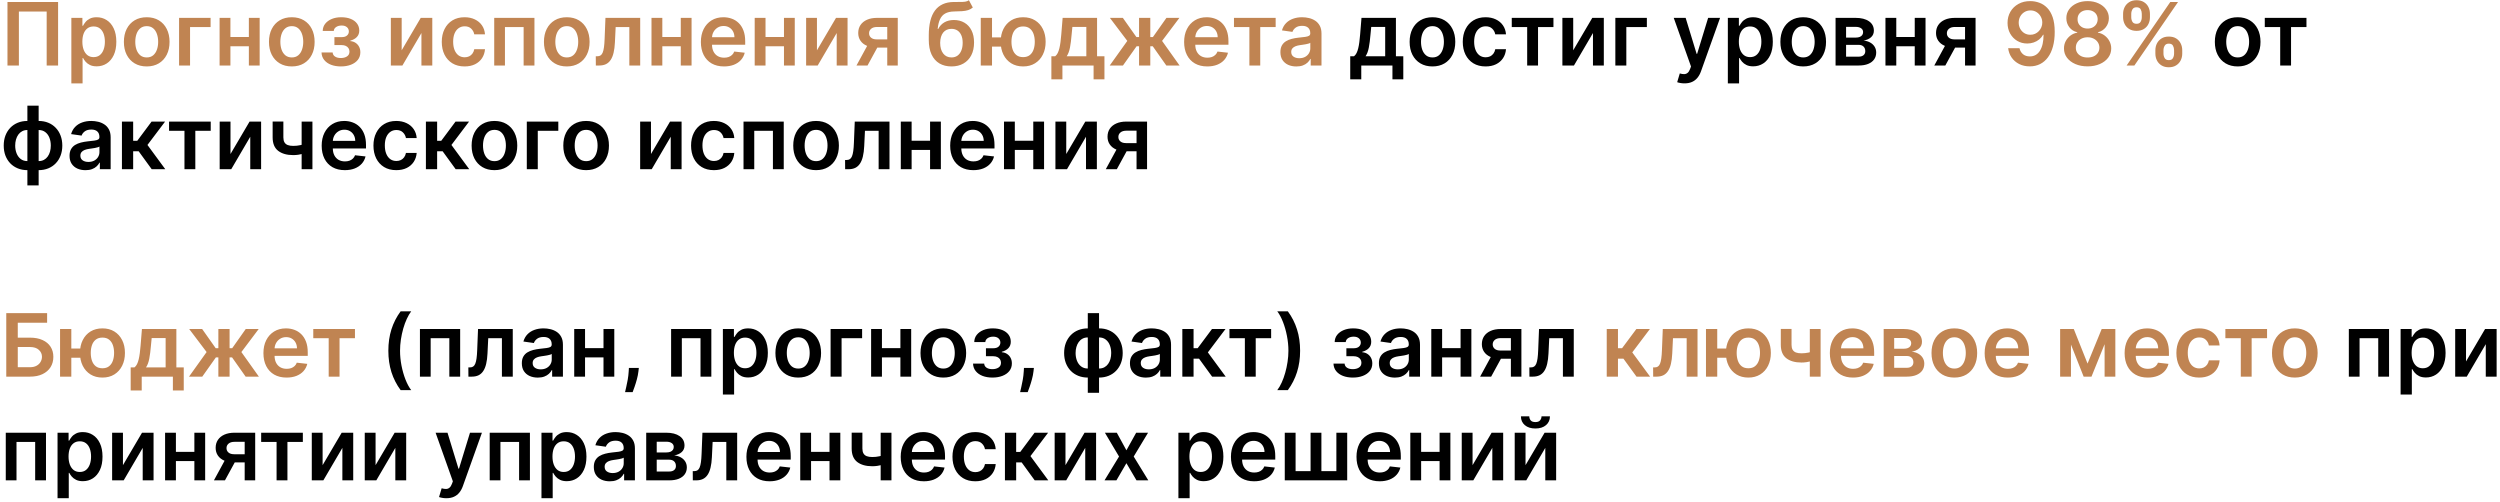 <?xml version="1.0" encoding="UTF-8"?> <svg xmlns="http://www.w3.org/2000/svg" width="458" height="92" viewBox="0 0 458 92" fill="none"><path d="M10.642 0.364V12H8.551V2.114H3.46V12H1.369V0.364H10.642ZM13.072 15.273V3.273H15.095V4.716H15.214C15.32 4.504 15.47 4.278 15.663 4.04C15.857 3.797 16.118 3.591 16.447 3.42C16.777 3.246 17.197 3.159 17.709 3.159C18.383 3.159 18.991 3.331 19.533 3.676C20.078 4.017 20.51 4.523 20.828 5.193C21.15 5.86 21.311 6.678 21.311 7.648C21.311 8.606 21.154 9.42 20.84 10.091C20.525 10.761 20.097 11.273 19.555 11.625C19.014 11.977 18.4 12.153 17.715 12.153C17.215 12.153 16.8 12.07 16.47 11.903C16.141 11.737 15.876 11.536 15.675 11.301C15.478 11.062 15.324 10.837 15.214 10.625H15.129V15.273H13.072ZM15.089 7.636C15.089 8.201 15.169 8.695 15.328 9.119C15.491 9.544 15.724 9.875 16.027 10.114C16.334 10.348 16.705 10.466 17.141 10.466C17.595 10.466 17.976 10.345 18.283 10.102C18.59 9.856 18.82 9.521 18.976 9.097C19.135 8.669 19.215 8.182 19.215 7.636C19.215 7.095 19.137 6.614 18.982 6.193C18.826 5.773 18.595 5.443 18.288 5.205C17.982 4.966 17.599 4.847 17.141 4.847C16.701 4.847 16.328 4.962 16.021 5.193C15.714 5.424 15.482 5.748 15.322 6.165C15.167 6.581 15.089 7.072 15.089 7.636ZM26.879 12.171C26.027 12.171 25.288 11.983 24.663 11.608C24.038 11.233 23.553 10.708 23.209 10.034C22.868 9.36 22.697 8.572 22.697 7.67C22.697 6.769 22.868 5.979 23.209 5.301C23.553 4.623 24.038 4.097 24.663 3.722C25.288 3.347 26.027 3.159 26.879 3.159C27.732 3.159 28.47 3.347 29.095 3.722C29.72 4.097 30.203 4.623 30.544 5.301C30.889 5.979 31.061 6.769 31.061 7.67C31.061 8.572 30.889 9.36 30.544 10.034C30.203 10.708 29.72 11.233 29.095 11.608C28.47 11.983 27.732 12.171 26.879 12.171ZM26.891 10.523C27.353 10.523 27.739 10.396 28.05 10.142C28.36 9.884 28.591 9.54 28.743 9.108C28.898 8.676 28.976 8.195 28.976 7.665C28.976 7.131 28.898 6.648 28.743 6.216C28.591 5.78 28.36 5.434 28.05 5.176C27.739 4.919 27.353 4.79 26.891 4.79C26.417 4.79 26.023 4.919 25.709 5.176C25.398 5.434 25.165 5.78 25.01 6.216C24.858 6.648 24.783 7.131 24.783 7.665C24.783 8.195 24.858 8.676 25.01 9.108C25.165 9.54 25.398 9.884 25.709 10.142C26.023 10.396 26.417 10.523 26.891 10.523ZM38.58 3.273V4.96H34.818V12H32.807V3.273H38.58ZM46.223 6.784V8.472H41.575V6.784H46.223ZM42.212 3.273V12H40.229V3.273H42.212ZM47.57 3.273V12H45.592V3.273H47.57ZM53.457 12.171C52.605 12.171 51.867 11.983 51.242 11.608C50.617 11.233 50.132 10.708 49.787 10.034C49.446 9.36 49.276 8.572 49.276 7.67C49.276 6.769 49.446 5.979 49.787 5.301C50.132 4.623 50.617 4.097 51.242 3.722C51.867 3.347 52.605 3.159 53.457 3.159C54.31 3.159 55.048 3.347 55.673 3.722C56.298 4.097 56.781 4.623 57.122 5.301C57.467 5.979 57.639 6.769 57.639 7.67C57.639 8.572 57.467 9.36 57.122 10.034C56.781 10.708 56.298 11.233 55.673 11.608C55.048 11.983 54.31 12.171 53.457 12.171ZM53.469 10.523C53.931 10.523 54.317 10.396 54.628 10.142C54.938 9.884 55.169 9.54 55.321 9.108C55.476 8.676 55.554 8.195 55.554 7.665C55.554 7.131 55.476 6.648 55.321 6.216C55.169 5.78 54.938 5.434 54.628 5.176C54.317 4.919 53.931 4.79 53.469 4.79C52.995 4.79 52.601 4.919 52.287 5.176C51.976 5.434 51.743 5.78 51.588 6.216C51.437 6.648 51.361 7.131 51.361 7.665C51.361 8.195 51.437 8.676 51.588 9.108C51.743 9.54 51.976 9.884 52.287 10.142C52.601 10.396 52.995 10.523 53.469 10.523ZM58.902 9.608H60.942C60.961 9.934 61.106 10.186 61.379 10.364C61.652 10.542 62.006 10.631 62.442 10.631C62.885 10.631 63.258 10.534 63.561 10.341C63.868 10.144 64.021 9.847 64.021 9.449C64.021 9.214 63.963 9.008 63.845 8.83C63.728 8.648 63.563 8.508 63.351 8.409C63.139 8.311 62.889 8.261 62.601 8.261H61.266V6.801H62.601C63.029 6.801 63.353 6.703 63.572 6.506C63.796 6.309 63.908 6.061 63.908 5.761C63.908 5.439 63.79 5.178 63.555 4.977C63.324 4.777 63.004 4.676 62.595 4.676C62.186 4.676 61.845 4.769 61.572 4.955C61.303 5.14 61.163 5.379 61.152 5.67H59.124C59.131 5.163 59.283 4.722 59.578 4.347C59.877 3.972 60.279 3.68 60.783 3.472C61.29 3.263 61.862 3.159 62.499 3.159C63.18 3.159 63.769 3.261 64.266 3.466C64.762 3.67 65.144 3.956 65.413 4.324C65.682 4.688 65.817 5.116 65.817 5.608C65.817 6.081 65.669 6.473 65.374 6.784C65.078 7.091 64.68 7.311 64.18 7.443V7.534C64.525 7.553 64.836 7.652 65.112 7.83C65.389 8.004 65.608 8.241 65.771 8.54C65.934 8.839 66.016 9.186 66.016 9.58C66.016 10.114 65.862 10.576 65.555 10.966C65.249 11.352 64.826 11.65 64.288 11.858C63.754 12.066 63.142 12.171 62.453 12.171C61.783 12.171 61.182 12.07 60.652 11.869C60.126 11.665 59.707 11.371 59.396 10.989C59.086 10.606 58.921 10.146 58.902 9.608ZM73.587 9.216L77.081 3.273H79.195V12H77.206V6.051L73.723 12H71.604V3.273H73.587V9.216ZM85.114 12.171C84.242 12.171 83.494 11.979 82.869 11.597C82.248 11.214 81.769 10.686 81.432 10.011C81.099 9.333 80.932 8.553 80.932 7.67C80.932 6.784 81.102 6.002 81.443 5.324C81.784 4.642 82.265 4.112 82.886 3.733C83.511 3.35 84.25 3.159 85.102 3.159C85.811 3.159 86.438 3.29 86.983 3.551C87.532 3.809 87.97 4.174 88.296 4.648C88.621 5.117 88.807 5.667 88.852 6.295H86.886C86.807 5.875 86.617 5.525 86.318 5.244C86.023 4.96 85.627 4.818 85.131 4.818C84.71 4.818 84.341 4.932 84.023 5.159C83.704 5.383 83.456 5.705 83.278 6.125C83.104 6.545 83.017 7.049 83.017 7.636C83.017 8.231 83.104 8.742 83.278 9.17C83.453 9.595 83.697 9.922 84.011 10.153C84.329 10.381 84.703 10.494 85.131 10.494C85.434 10.494 85.704 10.438 85.943 10.324C86.186 10.206 86.388 10.038 86.551 9.818C86.714 9.598 86.826 9.331 86.886 9.017H88.852C88.803 9.634 88.621 10.182 88.307 10.659C87.992 11.133 87.564 11.504 87.023 11.773C86.481 12.038 85.845 12.171 85.114 12.171ZM90.541 12V3.273H97.91V12H95.928V4.96H92.507V12H90.541ZM103.832 12.171C102.98 12.171 102.241 11.983 101.616 11.608C100.991 11.233 100.507 10.708 100.162 10.034C99.821 9.36 99.651 8.572 99.651 7.67C99.651 6.769 99.821 5.979 100.162 5.301C100.507 4.623 100.991 4.097 101.616 3.722C102.241 3.347 102.98 3.159 103.832 3.159C104.685 3.159 105.423 3.347 106.048 3.722C106.673 4.097 107.156 4.623 107.497 5.301C107.842 5.979 108.014 6.769 108.014 7.67C108.014 8.572 107.842 9.36 107.497 10.034C107.156 10.708 106.673 11.233 106.048 11.608C105.423 11.983 104.685 12.171 103.832 12.171ZM103.844 10.523C104.306 10.523 104.692 10.396 105.003 10.142C105.313 9.884 105.545 9.54 105.696 9.108C105.851 8.676 105.929 8.195 105.929 7.665C105.929 7.131 105.851 6.648 105.696 6.216C105.545 5.78 105.313 5.434 105.003 5.176C104.692 4.919 104.306 4.79 103.844 4.79C103.37 4.79 102.976 4.919 102.662 5.176C102.351 5.434 102.118 5.78 101.963 6.216C101.812 6.648 101.736 7.131 101.736 7.665C101.736 8.195 101.812 8.676 101.963 9.108C102.118 9.54 102.351 9.884 102.662 10.142C102.976 10.396 103.37 10.523 103.844 10.523ZM109.158 12L109.146 10.307H109.447C109.675 10.307 109.866 10.256 110.021 10.153C110.177 10.051 110.305 9.881 110.408 9.642C110.51 9.4 110.589 9.074 110.646 8.665C110.703 8.256 110.743 7.746 110.766 7.136L110.919 3.273H117.283V12H115.294V4.96H112.788L112.652 7.773C112.618 8.5 112.536 9.131 112.408 9.665C112.283 10.195 112.105 10.633 111.874 10.977C111.646 11.322 111.36 11.579 111.016 11.75C110.671 11.917 110.264 12 109.794 12H109.158ZM125.348 6.784V8.472H120.7V6.784H125.348ZM121.337 3.273V12H119.354V3.273H121.337ZM126.695 3.273V12H124.717V3.273H126.695ZM132.639 12.171C131.764 12.171 131.009 11.989 130.372 11.625C129.74 11.258 129.253 10.739 128.912 10.068C128.571 9.394 128.401 8.6 128.401 7.688C128.401 6.79 128.571 6.002 128.912 5.324C129.257 4.642 129.738 4.112 130.355 3.733C130.973 3.35 131.698 3.159 132.531 3.159C133.069 3.159 133.577 3.246 134.054 3.42C134.535 3.591 134.959 3.856 135.327 4.216C135.698 4.576 135.99 5.034 136.202 5.591C136.414 6.144 136.52 6.803 136.52 7.568V8.199H129.366V6.812H134.548C134.545 6.419 134.459 6.068 134.293 5.761C134.126 5.451 133.893 5.206 133.594 5.028C133.298 4.85 132.954 4.761 132.56 4.761C132.139 4.761 131.77 4.864 131.452 5.068C131.134 5.269 130.885 5.534 130.707 5.864C130.533 6.189 130.444 6.547 130.44 6.938V8.148C130.44 8.655 130.533 9.091 130.719 9.455C130.904 9.814 131.164 10.091 131.497 10.284C131.83 10.473 132.221 10.568 132.668 10.568C132.967 10.568 133.238 10.527 133.48 10.443C133.723 10.356 133.933 10.229 134.111 10.062C134.289 9.896 134.423 9.689 134.514 9.443L136.435 9.659C136.313 10.167 136.082 10.61 135.741 10.989C135.404 11.364 134.973 11.655 134.446 11.864C133.92 12.068 133.317 12.171 132.639 12.171ZM144.254 6.784V8.472H139.607V6.784H144.254ZM140.243 3.273V12H138.26V3.273H140.243ZM145.601 3.273V12H143.624V3.273H145.601ZM149.665 9.216L153.159 3.273H155.273V12H153.284V6.051L149.801 12H147.682V3.273H149.665V9.216ZM162.544 12V4.943H160.68C160.207 4.943 159.843 5.053 159.589 5.273C159.336 5.492 159.211 5.765 159.214 6.091C159.211 6.417 159.33 6.686 159.572 6.898C159.815 7.11 160.161 7.216 160.612 7.216H163.192V8.716H160.612C159.915 8.716 159.313 8.606 158.805 8.386C158.298 8.167 157.908 7.856 157.635 7.455C157.362 7.053 157.226 6.583 157.226 6.045C157.226 5.485 157.364 4.998 157.641 4.585C157.921 4.169 158.319 3.847 158.834 3.619C159.353 3.388 159.968 3.273 160.68 3.273H164.47V12H162.544ZM156.908 12L159.345 7.523H161.374L158.93 12H156.908ZM177.504 0.045L178.22 1.375C177.966 1.595 177.682 1.754 177.368 1.852C177.054 1.951 176.684 2.015 176.26 2.045C175.839 2.072 175.339 2.091 174.76 2.102C174.108 2.117 173.576 2.241 173.163 2.472C172.75 2.703 172.434 3.053 172.214 3.523C171.995 3.989 171.851 4.583 171.783 5.307H171.879C172.152 4.773 172.535 4.366 173.027 4.085C173.519 3.805 174.097 3.665 174.76 3.665C175.483 3.665 176.122 3.828 176.675 4.153C177.232 4.475 177.665 4.943 177.976 5.557C178.29 6.17 178.447 6.913 178.447 7.784C178.447 8.682 178.279 9.46 177.942 10.119C177.605 10.775 177.125 11.28 176.504 11.636C175.887 11.992 175.154 12.171 174.305 12.171C173.461 12.171 172.726 11.987 172.101 11.619C171.48 11.248 170.999 10.701 170.658 9.977C170.321 9.25 170.152 8.354 170.152 7.29V6.506C170.152 4.453 170.535 2.92 171.3 1.909C172.065 0.898 173.199 0.383 174.703 0.364C175.15 0.356 175.55 0.354 175.902 0.358C176.258 0.362 176.569 0.345 176.834 0.307C177.099 0.269 177.322 0.182 177.504 0.045ZM174.317 10.523C174.737 10.523 175.101 10.415 175.408 10.199C175.714 9.979 175.949 9.669 176.112 9.267C176.279 8.866 176.362 8.39 176.362 7.841C176.362 7.299 176.279 6.839 176.112 6.46C175.946 6.078 175.709 5.786 175.402 5.585C175.095 5.384 174.73 5.284 174.305 5.284C173.987 5.284 173.701 5.341 173.447 5.455C173.194 5.568 172.978 5.735 172.8 5.955C172.622 6.174 172.485 6.441 172.391 6.756C172.296 7.07 172.245 7.432 172.237 7.841C172.237 8.663 172.423 9.316 172.794 9.801C173.165 10.282 173.673 10.523 174.317 10.523ZM184.805 6.847V8.54H180.107V6.847H184.805ZM181.737 3.273V12H179.675V3.273H181.737ZM187.442 12.171C186.601 12.171 185.872 11.979 185.254 11.597C184.641 11.214 184.165 10.684 183.828 10.006C183.491 9.328 183.322 8.544 183.322 7.653C183.322 6.763 183.491 5.981 183.828 5.307C184.165 4.633 184.641 4.106 185.254 3.727C185.872 3.348 186.601 3.159 187.442 3.159C188.279 3.159 189.004 3.348 189.618 3.727C190.235 4.106 190.713 4.633 191.05 5.307C191.391 5.981 191.561 6.763 191.561 7.653C191.561 8.544 191.391 9.328 191.05 10.006C190.713 10.684 190.235 11.214 189.618 11.597C189.004 11.979 188.279 12.171 187.442 12.171ZM187.442 10.466C187.938 10.466 188.343 10.341 188.658 10.091C188.972 9.841 189.203 9.504 189.351 9.08C189.499 8.655 189.572 8.18 189.572 7.653C189.572 7.127 189.499 6.652 189.351 6.227C189.203 5.803 188.972 5.468 188.658 5.222C188.343 4.972 187.938 4.847 187.442 4.847C186.942 4.847 186.533 4.972 186.214 5.222C185.9 5.468 185.669 5.803 185.521 6.227C185.374 6.652 185.3 7.127 185.3 7.653C185.3 8.184 185.374 8.661 185.521 9.085C185.669 9.509 185.9 9.847 186.214 10.097C186.533 10.343 186.942 10.466 187.442 10.466ZM192.612 14.534V10.307H193.305C193.491 10.163 193.646 9.968 193.771 9.722C193.896 9.472 193.999 9.178 194.078 8.841C194.161 8.5 194.23 8.119 194.283 7.699C194.336 7.275 194.383 6.818 194.425 6.33L194.675 3.273H200.982V10.307H202.334V14.534H200.345V12H194.635V14.534H192.612ZM195.419 10.307H199.016V4.932H196.459L196.322 6.33C196.247 7.254 196.146 8.045 196.021 8.705C195.896 9.364 195.696 9.898 195.419 10.307ZM203.301 12L206.523 7.494L203.33 3.273H205.705L208.188 6.79H208.676V3.273H210.733V6.79H211.21L213.693 3.273H216.068L212.892 7.494L216.097 12H213.67L211.188 8.477H210.733V12H208.676V8.477H208.222L205.727 12H203.301ZM221.17 12.171C220.295 12.171 219.54 11.989 218.903 11.625C218.271 11.258 217.784 10.739 217.443 10.068C217.102 9.394 216.932 8.6 216.932 7.688C216.932 6.79 217.102 6.002 217.443 5.324C217.788 4.642 218.269 4.112 218.886 3.733C219.504 3.35 220.229 3.159 221.062 3.159C221.6 3.159 222.108 3.246 222.585 3.42C223.066 3.591 223.491 3.856 223.858 4.216C224.229 4.576 224.521 5.034 224.733 5.591C224.945 6.144 225.051 6.803 225.051 7.568V8.199H217.898V6.812H223.08C223.076 6.419 222.991 6.068 222.824 5.761C222.657 5.451 222.424 5.206 222.125 5.028C221.83 4.85 221.485 4.761 221.091 4.761C220.67 4.761 220.301 4.864 219.983 5.068C219.665 5.269 219.417 5.534 219.239 5.864C219.064 6.189 218.975 6.547 218.972 6.938V8.148C218.972 8.655 219.064 9.091 219.25 9.455C219.436 9.814 219.695 10.091 220.028 10.284C220.362 10.473 220.752 10.568 221.199 10.568C221.498 10.568 221.769 10.527 222.011 10.443C222.254 10.356 222.464 10.229 222.642 10.062C222.82 9.896 222.955 9.689 223.045 9.443L224.966 9.659C224.845 10.167 224.614 10.61 224.273 10.989C223.936 11.364 223.504 11.655 222.977 11.864C222.451 12.068 221.848 12.171 221.17 12.171ZM226.064 4.96V3.273H233.7V4.96H230.876V12H228.888V4.96H226.064ZM237.49 12.176C236.937 12.176 236.439 12.078 235.996 11.881C235.556 11.68 235.208 11.384 234.95 10.994C234.696 10.604 234.57 10.123 234.57 9.551C234.57 9.059 234.661 8.652 234.842 8.33C235.024 8.008 235.272 7.75 235.587 7.557C235.901 7.364 236.255 7.218 236.649 7.119C237.047 7.017 237.458 6.943 237.882 6.898C238.393 6.845 238.808 6.797 239.126 6.756C239.445 6.71 239.676 6.642 239.82 6.551C239.967 6.456 240.041 6.311 240.041 6.114V6.08C240.041 5.652 239.914 5.32 239.661 5.085C239.407 4.85 239.041 4.733 238.564 4.733C238.06 4.733 237.661 4.843 237.365 5.062C237.073 5.282 236.876 5.542 236.774 5.841L234.854 5.568C235.005 5.038 235.255 4.595 235.604 4.239C235.952 3.879 236.378 3.61 236.882 3.432C237.386 3.25 237.943 3.159 238.553 3.159C238.973 3.159 239.392 3.208 239.808 3.307C240.225 3.405 240.606 3.568 240.95 3.795C241.295 4.019 241.571 4.324 241.78 4.71C241.992 5.097 242.098 5.58 242.098 6.159V12H240.121V10.801H240.053C239.928 11.044 239.751 11.271 239.524 11.483C239.301 11.691 239.018 11.86 238.678 11.989C238.34 12.114 237.945 12.176 237.49 12.176ZM238.024 10.665C238.437 10.665 238.795 10.583 239.098 10.421C239.401 10.254 239.634 10.034 239.797 9.761C239.964 9.489 240.047 9.191 240.047 8.869V7.841C239.982 7.894 239.873 7.943 239.717 7.989C239.566 8.034 239.395 8.074 239.206 8.108C239.017 8.142 238.829 8.172 238.643 8.199C238.458 8.225 238.297 8.248 238.161 8.267C237.854 8.309 237.579 8.377 237.337 8.472C237.094 8.566 236.903 8.699 236.763 8.869C236.623 9.036 236.553 9.252 236.553 9.517C236.553 9.896 236.691 10.182 236.967 10.375C237.244 10.568 237.596 10.665 238.024 10.665ZM371.98 0.205C372.537 0.208 373.079 0.307 373.605 0.5C374.135 0.689 374.613 1 375.037 1.432C375.461 1.86 375.798 2.434 376.048 3.153C376.298 3.873 376.423 4.763 376.423 5.824C376.427 6.824 376.321 7.718 376.105 8.506C375.893 9.29 375.588 9.953 375.19 10.494C374.793 11.036 374.313 11.449 373.753 11.733C373.192 12.017 372.562 12.159 371.861 12.159C371.126 12.159 370.474 12.015 369.906 11.727C369.342 11.439 368.885 11.046 368.537 10.546C368.188 10.046 367.974 9.473 367.895 8.83H369.969C370.075 9.292 370.291 9.659 370.616 9.932C370.946 10.201 371.361 10.335 371.861 10.335C372.668 10.335 373.289 9.985 373.724 9.284C374.16 8.583 374.378 7.61 374.378 6.364H374.298C374.113 6.697 373.872 6.985 373.577 7.227C373.281 7.466 372.946 7.65 372.571 7.778C372.2 7.907 371.806 7.972 371.389 7.972C370.707 7.972 370.094 7.809 369.548 7.483C369.007 7.157 368.577 6.71 368.259 6.142C367.944 5.574 367.785 4.924 367.781 4.193C367.781 3.436 367.955 2.756 368.304 2.153C368.656 1.547 369.147 1.07 369.776 0.722C370.404 0.369 371.139 0.197 371.98 0.205ZM371.986 1.909C371.577 1.909 371.207 2.009 370.878 2.21C370.552 2.407 370.295 2.676 370.105 3.017C369.92 3.354 369.827 3.731 369.827 4.148C369.83 4.561 369.923 4.936 370.105 5.273C370.291 5.61 370.543 5.877 370.861 6.074C371.183 6.271 371.55 6.369 371.963 6.369C372.27 6.369 372.556 6.311 372.821 6.193C373.086 6.076 373.317 5.913 373.514 5.705C373.715 5.492 373.87 5.252 373.98 4.983C374.094 4.714 374.149 4.43 374.145 4.131C374.145 3.733 374.05 3.366 373.861 3.028C373.675 2.691 373.42 2.42 373.094 2.216C372.772 2.011 372.402 1.909 371.986 1.909ZM382.452 12.159C381.607 12.159 380.857 12.017 380.202 11.733C379.55 11.449 379.039 11.061 378.668 10.568C378.3 10.072 378.118 9.509 378.122 8.881C378.118 8.392 378.224 7.943 378.44 7.534C378.656 7.125 378.948 6.784 379.315 6.511C379.687 6.235 380.099 6.059 380.554 5.983V5.903C379.955 5.771 379.471 5.466 379.099 4.989C378.732 4.508 378.55 3.953 378.554 3.324C378.55 2.725 378.717 2.191 379.054 1.722C379.391 1.252 379.853 0.883 380.44 0.614C381.027 0.341 381.698 0.205 382.452 0.205C383.198 0.205 383.863 0.341 384.446 0.614C385.033 0.883 385.495 1.252 385.832 1.722C386.173 2.191 386.344 2.725 386.344 3.324C386.344 3.953 386.156 4.508 385.781 4.989C385.41 5.466 384.931 5.771 384.344 5.903V5.983C384.798 6.059 385.207 6.235 385.571 6.511C385.938 6.784 386.23 7.125 386.446 7.534C386.666 7.943 386.776 8.392 386.776 8.881C386.776 9.509 386.59 10.072 386.219 10.568C385.848 11.061 385.336 11.449 384.685 11.733C384.037 12.017 383.293 12.159 382.452 12.159ZM382.452 10.534C382.887 10.534 383.266 10.46 383.588 10.312C383.91 10.161 384.16 9.949 384.338 9.676C384.516 9.403 384.607 9.089 384.611 8.733C384.607 8.362 384.51 8.034 384.321 7.75C384.135 7.462 383.88 7.237 383.554 7.074C383.232 6.911 382.865 6.83 382.452 6.83C382.035 6.83 381.664 6.911 381.338 7.074C381.012 7.237 380.755 7.462 380.565 7.75C380.38 8.034 380.289 8.362 380.293 8.733C380.289 9.089 380.376 9.403 380.554 9.676C380.732 9.945 380.982 10.155 381.304 10.307C381.63 10.458 382.012 10.534 382.452 10.534ZM382.452 5.233C382.808 5.233 383.122 5.161 383.395 5.017C383.671 4.873 383.889 4.672 384.048 4.415C384.207 4.157 384.289 3.86 384.293 3.523C384.289 3.189 384.209 2.898 384.054 2.648C383.899 2.394 383.683 2.199 383.406 2.062C383.13 1.922 382.812 1.852 382.452 1.852C382.084 1.852 381.76 1.922 381.48 2.062C381.204 2.199 380.988 2.394 380.832 2.648C380.681 2.898 380.607 3.189 380.611 3.523C380.607 3.86 380.683 4.157 380.838 4.415C380.997 4.669 381.215 4.869 381.491 5.017C381.772 5.161 382.092 5.233 382.452 5.233ZM394.865 9.818V9.205C394.865 8.754 394.96 8.339 395.149 7.96C395.342 7.581 395.623 7.277 395.99 7.045C396.357 6.814 396.803 6.699 397.325 6.699C397.863 6.699 398.314 6.814 398.678 7.045C399.041 7.273 399.316 7.576 399.501 7.955C399.691 8.333 399.786 8.75 399.786 9.205V9.818C399.786 10.269 399.691 10.684 399.501 11.062C399.312 11.441 399.034 11.746 398.666 11.977C398.303 12.208 397.856 12.324 397.325 12.324C396.795 12.324 396.346 12.208 395.979 11.977C395.611 11.746 395.333 11.441 395.143 11.062C394.958 10.684 394.865 10.269 394.865 9.818ZM396.348 9.205V9.818C396.348 10.117 396.42 10.392 396.564 10.642C396.708 10.892 396.962 11.017 397.325 11.017C397.693 11.017 397.945 10.894 398.081 10.648C398.221 10.398 398.291 10.121 398.291 9.818V9.205C398.291 8.902 398.225 8.625 398.092 8.375C397.96 8.121 397.704 7.994 397.325 7.994C396.969 7.994 396.717 8.121 396.57 8.375C396.422 8.625 396.348 8.902 396.348 9.205ZM388.95 3.159V2.545C388.95 2.091 389.047 1.674 389.24 1.295C389.433 0.917 389.714 0.614 390.081 0.386C390.448 0.155 390.893 0.04 391.416 0.04C391.95 0.04 392.399 0.155 392.763 0.386C393.13 0.614 393.407 0.917 393.592 1.295C393.778 1.674 393.871 2.091 393.871 2.545V3.159C393.871 3.614 393.776 4.03 393.587 4.409C393.401 4.784 393.125 5.085 392.757 5.312C392.39 5.54 391.943 5.653 391.416 5.653C390.882 5.653 390.431 5.54 390.064 5.312C389.7 5.085 389.424 4.782 389.234 4.403C389.045 4.025 388.95 3.61 388.95 3.159ZM390.445 2.545V3.159C390.445 3.462 390.515 3.739 390.655 3.989C390.799 4.235 391.053 4.358 391.416 4.358C391.78 4.358 392.03 4.235 392.166 3.989C392.306 3.739 392.376 3.462 392.376 3.159V2.545C392.376 2.242 392.31 1.966 392.178 1.716C392.045 1.462 391.791 1.335 391.416 1.335C391.056 1.335 390.804 1.462 390.661 1.716C390.517 1.97 390.445 2.246 390.445 2.545ZM389.598 12L397.598 0.364H399.018L391.018 12H389.598ZM1.148 69V57.364H8.631V59.131H3.256V61.858H5.5C6.39 61.858 7.153 62.004 7.79 62.295C8.43 62.583 8.92 62.99 9.261 63.517C9.602 64.044 9.773 64.663 9.773 65.375C9.773 66.091 9.602 66.722 9.261 67.267C8.92 67.809 8.43 68.233 7.79 68.54C7.153 68.847 6.39 69 5.5 69H1.148ZM3.256 67.273H5.5C5.97 67.273 6.367 67.184 6.693 67.006C7.019 66.828 7.265 66.593 7.432 66.301C7.602 66.01 7.688 65.693 7.688 65.352C7.688 64.86 7.498 64.441 7.119 64.097C6.744 63.748 6.205 63.574 5.5 63.574H3.256V67.273ZM16.134 63.847V65.54H11.435V63.847H16.134ZM13.065 60.273V69H11.003V60.273H13.065ZM18.77 69.171C17.929 69.171 17.2 68.979 16.582 68.597C15.969 68.214 15.493 67.684 15.156 67.006C14.819 66.328 14.651 65.544 14.651 64.653C14.651 63.763 14.819 62.981 15.156 62.307C15.493 61.633 15.969 61.106 16.582 60.727C17.2 60.349 17.929 60.159 18.77 60.159C19.607 60.159 20.332 60.349 20.946 60.727C21.563 61.106 22.041 61.633 22.378 62.307C22.719 62.981 22.889 63.763 22.889 64.653C22.889 65.544 22.719 66.328 22.378 67.006C22.041 67.684 21.563 68.214 20.946 68.597C20.332 68.979 19.607 69.171 18.77 69.171ZM18.77 67.466C19.266 67.466 19.671 67.341 19.986 67.091C20.3 66.841 20.531 66.504 20.679 66.079C20.827 65.655 20.901 65.18 20.901 64.653C20.901 64.127 20.827 63.651 20.679 63.227C20.531 62.803 20.3 62.468 19.986 62.222C19.671 61.972 19.266 61.847 18.77 61.847C18.27 61.847 17.861 61.972 17.543 62.222C17.228 62.468 16.997 62.803 16.849 63.227C16.702 63.651 16.628 64.127 16.628 64.653C16.628 65.184 16.702 65.661 16.849 66.085C16.997 66.51 17.228 66.847 17.543 67.097C17.861 67.343 18.27 67.466 18.77 67.466ZM23.94 71.534V67.307H24.634C24.819 67.163 24.974 66.968 25.099 66.722C25.224 66.472 25.327 66.178 25.406 65.841C25.49 65.5 25.558 65.119 25.611 64.699C25.664 64.275 25.711 63.818 25.753 63.33L26.003 60.273H32.31V67.307H33.662V71.534H31.673V69H25.963V71.534H23.94ZM26.747 67.307H30.344V61.932H27.787L27.651 63.33C27.575 64.254 27.474 65.046 27.349 65.704C27.224 66.364 27.024 66.898 26.747 67.307ZM34.629 69L37.851 64.494L34.658 60.273H37.033L39.516 63.79H40.004V60.273H42.061V63.79H42.538L45.021 60.273H47.396L44.22 64.494L47.425 69H44.999L42.516 65.477H42.061V69H40.004V65.477H39.55L37.055 69H34.629ZM52.499 69.171C51.624 69.171 50.868 68.989 50.231 68.625C49.599 68.258 49.112 67.739 48.771 67.068C48.43 66.394 48.26 65.6 48.26 64.688C48.26 63.79 48.43 63.002 48.771 62.324C49.116 61.642 49.597 61.112 50.215 60.733C50.832 60.35 51.557 60.159 52.391 60.159C52.928 60.159 53.436 60.246 53.913 60.42C54.394 60.591 54.819 60.856 55.186 61.216C55.557 61.576 55.849 62.034 56.061 62.591C56.273 63.144 56.379 63.803 56.379 64.568V65.199H49.226V63.812H54.408C54.404 63.419 54.319 63.068 54.152 62.761C53.985 62.451 53.752 62.206 53.453 62.028C53.158 61.85 52.813 61.761 52.419 61.761C51.999 61.761 51.629 61.864 51.311 62.068C50.993 62.269 50.745 62.534 50.567 62.864C50.392 63.189 50.303 63.547 50.3 63.938V65.148C50.3 65.655 50.392 66.091 50.578 66.454C50.764 66.814 51.023 67.091 51.356 67.284C51.69 67.474 52.08 67.568 52.527 67.568C52.826 67.568 53.097 67.526 53.34 67.443C53.582 67.356 53.792 67.229 53.97 67.062C54.148 66.896 54.283 66.689 54.374 66.443L56.294 66.659C56.173 67.167 55.942 67.61 55.601 67.989C55.264 68.364 54.832 68.655 54.305 68.864C53.779 69.068 53.177 69.171 52.499 69.171ZM57.392 61.96V60.273H65.028V61.96H62.205V69H60.216V61.96H57.392ZM294.354 69V60.273H296.411V63.795H297.161L299.786 60.273H302.263L299.03 64.557L302.297 69H299.808L297.416 65.71H296.411V69H294.354ZM302.861 69L302.849 67.307H303.151C303.378 67.307 303.569 67.256 303.724 67.153C303.88 67.051 304.009 66.881 304.111 66.642C304.213 66.4 304.293 66.074 304.349 65.665C304.406 65.256 304.446 64.746 304.469 64.136L304.622 60.273H310.986V69H308.997V61.96H306.491L306.355 64.773C306.321 65.5 306.24 66.131 306.111 66.665C305.986 67.195 305.808 67.633 305.577 67.977C305.349 68.322 305.063 68.579 304.719 68.75C304.374 68.917 303.967 69 303.497 69H302.861ZM317.665 63.847V65.54H312.966V63.847H317.665ZM314.597 60.273V69H312.534V60.273H314.597ZM320.301 69.171C319.46 69.171 318.731 68.979 318.114 68.597C317.5 68.214 317.025 67.684 316.688 67.006C316.35 66.328 316.182 65.544 316.182 64.653C316.182 63.763 316.35 62.981 316.688 62.307C317.025 61.633 317.5 61.106 318.114 60.727C318.731 60.349 319.46 60.159 320.301 60.159C321.138 60.159 321.864 60.349 322.477 60.727C323.095 61.106 323.572 61.633 323.909 62.307C324.25 62.981 324.42 63.763 324.42 64.653C324.42 65.544 324.25 66.328 323.909 67.006C323.572 67.684 323.095 68.214 322.477 68.597C321.864 68.979 321.138 69.171 320.301 69.171ZM320.301 67.466C320.797 67.466 321.203 67.341 321.517 67.091C321.831 66.841 322.063 66.504 322.21 66.079C322.358 65.655 322.432 65.18 322.432 64.653C322.432 64.127 322.358 63.651 322.21 63.227C322.063 62.803 321.831 62.468 321.517 62.222C321.203 61.972 320.797 61.847 320.301 61.847C319.801 61.847 319.392 61.972 319.074 62.222C318.759 62.468 318.528 62.803 318.381 63.227C318.233 63.651 318.159 64.127 318.159 64.653C318.159 65.184 318.233 65.661 318.381 66.085C318.528 66.51 318.759 66.847 319.074 67.097C319.392 67.343 319.801 67.466 320.301 67.466ZM333.534 60.273V69H331.557V60.273H333.534ZM332.608 64.216V65.898C332.384 65.996 332.131 66.085 331.847 66.165C331.566 66.24 331.269 66.301 330.955 66.347C330.644 66.392 330.333 66.415 330.023 66.415C328.856 66.415 327.934 66.153 327.256 65.631C326.581 65.104 326.244 64.284 326.244 63.17V60.261H328.21V63.17C328.21 63.545 328.277 63.847 328.409 64.074C328.542 64.301 328.742 64.468 329.011 64.574C329.28 64.676 329.617 64.727 330.023 64.727C330.477 64.727 330.909 64.682 331.318 64.591C331.727 64.5 332.157 64.375 332.608 64.216ZM339.467 69.171C338.592 69.171 337.837 68.989 337.2 68.625C336.568 68.258 336.081 67.739 335.74 67.068C335.399 66.394 335.229 65.6 335.229 64.688C335.229 63.79 335.399 63.002 335.74 62.324C336.085 61.642 336.566 61.112 337.183 60.733C337.801 60.35 338.526 60.159 339.359 60.159C339.897 60.159 340.405 60.246 340.882 60.42C341.363 60.591 341.787 60.856 342.155 61.216C342.526 61.576 342.818 62.034 343.03 62.591C343.242 63.144 343.348 63.803 343.348 64.568V65.199H336.195V63.812H341.376C341.373 63.419 341.287 63.068 341.121 62.761C340.954 62.451 340.721 62.206 340.422 62.028C340.126 61.85 339.782 61.761 339.388 61.761C338.967 61.761 338.598 61.864 338.28 62.068C337.962 62.269 337.714 62.534 337.536 62.864C337.361 63.189 337.272 63.547 337.268 63.938V65.148C337.268 65.655 337.361 66.091 337.547 66.454C337.732 66.814 337.992 67.091 338.325 67.284C338.659 67.474 339.049 67.568 339.496 67.568C339.795 67.568 340.066 67.526 340.308 67.443C340.551 67.356 340.761 67.229 340.939 67.062C341.117 66.896 341.251 66.689 341.342 66.443L343.263 66.659C343.142 67.167 342.911 67.61 342.57 67.989C342.232 68.364 341.801 68.655 341.274 68.864C340.748 69.068 340.145 69.171 339.467 69.171ZM345.088 69V60.273H348.753C349.787 60.273 350.603 60.479 351.202 60.892C351.804 61.305 352.105 61.881 352.105 62.619C352.105 63.108 351.935 63.508 351.594 63.818C351.257 64.125 350.796 64.331 350.213 64.438C350.671 64.475 351.073 64.591 351.418 64.784C351.766 64.977 352.039 65.231 352.236 65.546C352.433 65.86 352.531 66.222 352.531 66.631C352.531 67.112 352.404 67.53 352.151 67.886C351.901 68.239 351.535 68.513 351.054 68.71C350.577 68.903 349.997 69 349.315 69H345.088ZM347.014 67.381H349.315C349.694 67.381 349.991 67.292 350.207 67.114C350.423 66.932 350.531 66.686 350.531 66.375C350.531 66.015 350.423 65.733 350.207 65.528C349.991 65.32 349.694 65.216 349.315 65.216H347.014V67.381ZM347.014 63.886H348.793C349.073 63.886 349.313 63.847 349.514 63.767C349.715 63.684 349.868 63.568 349.974 63.42C350.08 63.269 350.134 63.089 350.134 62.881C350.134 62.581 350.01 62.347 349.764 62.176C349.522 62.006 349.185 61.92 348.753 61.92H347.014V63.886ZM358.036 69.171C357.183 69.171 356.445 68.983 355.82 68.608C355.195 68.233 354.71 67.708 354.365 67.034C354.024 66.36 353.854 65.572 353.854 64.671C353.854 63.769 354.024 62.979 354.365 62.301C354.71 61.623 355.195 61.097 355.82 60.722C356.445 60.347 357.183 60.159 358.036 60.159C358.888 60.159 359.626 60.347 360.251 60.722C360.876 61.097 361.359 61.623 361.7 62.301C362.045 62.979 362.217 63.769 362.217 64.671C362.217 65.572 362.045 66.36 361.7 67.034C361.359 67.708 360.876 68.233 360.251 68.608C359.626 68.983 358.888 69.171 358.036 69.171ZM358.047 67.523C358.509 67.523 358.895 67.396 359.206 67.142C359.517 66.885 359.748 66.54 359.899 66.108C360.054 65.676 360.132 65.195 360.132 64.665C360.132 64.131 360.054 63.648 359.899 63.216C359.748 62.78 359.517 62.434 359.206 62.176C358.895 61.919 358.509 61.79 358.047 61.79C357.573 61.79 357.179 61.919 356.865 62.176C356.554 62.434 356.321 62.78 356.166 63.216C356.015 63.648 355.939 64.131 355.939 64.665C355.939 65.195 356.015 65.676 356.166 66.108C356.321 66.54 356.554 66.885 356.865 67.142C357.179 67.396 357.573 67.523 358.047 67.523ZM367.827 69.171C366.952 69.171 366.196 68.989 365.56 68.625C364.927 68.258 364.44 67.739 364.099 67.068C363.759 66.394 363.588 65.6 363.588 64.688C363.588 63.79 363.759 63.002 364.099 62.324C364.444 61.642 364.925 61.112 365.543 60.733C366.16 60.35 366.885 60.159 367.719 60.159C368.257 60.159 368.764 60.246 369.241 60.42C369.723 60.591 370.147 60.856 370.514 61.216C370.885 61.576 371.177 62.034 371.389 62.591C371.601 63.144 371.707 63.803 371.707 64.568V65.199H364.554V63.812H369.736C369.732 63.419 369.647 63.068 369.48 62.761C369.313 62.451 369.08 62.206 368.781 62.028C368.486 61.85 368.141 61.761 367.747 61.761C367.327 61.761 366.957 61.864 366.639 62.068C366.321 62.269 366.073 62.534 365.895 62.864C365.721 63.189 365.632 63.547 365.628 63.938V65.148C365.628 65.655 365.721 66.091 365.906 66.454C366.092 66.814 366.351 67.091 366.685 67.284C367.018 67.474 367.408 67.568 367.855 67.568C368.154 67.568 368.425 67.526 368.668 67.443C368.91 67.356 369.12 67.229 369.298 67.062C369.476 66.896 369.611 66.689 369.702 66.443L371.622 66.659C371.501 67.167 371.27 67.61 370.929 67.989C370.592 68.364 370.16 68.655 369.634 68.864C369.107 69.068 368.505 69.171 367.827 69.171ZM382.439 66.608L385.03 60.273H386.689L383.161 69H381.723L378.274 60.273H379.916L382.439 66.608ZM379.399 60.273V69H377.416V60.273H379.399ZM385.564 69V60.273H387.53V69H385.564ZM393.467 69.171C392.592 69.171 391.837 68.989 391.2 68.625C390.568 68.258 390.081 67.739 389.74 67.068C389.399 66.394 389.229 65.6 389.229 64.688C389.229 63.79 389.399 63.002 389.74 62.324C390.085 61.642 390.566 61.112 391.183 60.733C391.801 60.35 392.526 60.159 393.359 60.159C393.897 60.159 394.405 60.246 394.882 60.42C395.363 60.591 395.787 60.856 396.155 61.216C396.526 61.576 396.818 62.034 397.03 62.591C397.242 63.144 397.348 63.803 397.348 64.568V65.199H390.195V63.812H395.376C395.373 63.419 395.287 63.068 395.121 62.761C394.954 62.451 394.721 62.206 394.422 62.028C394.126 61.85 393.782 61.761 393.388 61.761C392.967 61.761 392.598 61.864 392.28 62.068C391.962 62.269 391.714 62.534 391.536 62.864C391.361 63.189 391.272 63.547 391.268 63.938V65.148C391.268 65.655 391.361 66.091 391.547 66.454C391.732 66.814 391.992 67.091 392.325 67.284C392.659 67.474 393.049 67.568 393.496 67.568C393.795 67.568 394.066 67.526 394.308 67.443C394.551 67.356 394.761 67.229 394.939 67.062C395.117 66.896 395.251 66.689 395.342 66.443L397.263 66.659C397.142 67.167 396.911 67.61 396.57 67.989C396.232 68.364 395.801 68.655 395.274 68.864C394.748 69.068 394.145 69.171 393.467 69.171ZM402.895 69.171C402.024 69.171 401.276 68.979 400.651 68.597C400.029 68.214 399.55 67.686 399.213 67.011C398.88 66.333 398.713 65.553 398.713 64.671C398.713 63.784 398.884 63.002 399.224 62.324C399.565 61.642 400.046 61.112 400.668 60.733C401.293 60.35 402.031 60.159 402.884 60.159C403.592 60.159 404.219 60.29 404.764 60.551C405.313 60.809 405.751 61.174 406.077 61.648C406.402 62.117 406.588 62.667 406.634 63.295H404.668C404.588 62.875 404.399 62.525 404.099 62.244C403.804 61.96 403.408 61.818 402.912 61.818C402.491 61.818 402.122 61.932 401.804 62.159C401.486 62.383 401.238 62.705 401.06 63.125C400.885 63.545 400.798 64.049 400.798 64.636C400.798 65.231 400.885 65.742 401.06 66.171C401.234 66.595 401.478 66.922 401.793 67.153C402.111 67.381 402.484 67.494 402.912 67.494C403.215 67.494 403.486 67.438 403.724 67.324C403.967 67.206 404.17 67.038 404.332 66.818C404.495 66.599 404.607 66.331 404.668 66.017H406.634C406.584 66.635 406.402 67.182 406.088 67.659C405.774 68.133 405.346 68.504 404.804 68.773C404.262 69.038 403.626 69.171 402.895 69.171ZM407.689 61.96V60.273H415.325V61.96H412.501V69H410.513V61.96H407.689ZM420.411 69.171C419.558 69.171 418.82 68.983 418.195 68.608C417.57 68.233 417.085 67.708 416.74 67.034C416.399 66.36 416.229 65.572 416.229 64.671C416.229 63.769 416.399 62.979 416.74 62.301C417.085 61.623 417.57 61.097 418.195 60.722C418.82 60.347 419.558 60.159 420.411 60.159C421.263 60.159 422.001 60.347 422.626 60.722C423.251 61.097 423.734 61.623 424.075 62.301C424.42 62.979 424.592 63.769 424.592 64.671C424.592 65.572 424.42 66.36 424.075 67.034C423.734 67.708 423.251 68.233 422.626 68.608C422.001 68.983 421.263 69.171 420.411 69.171ZM420.422 67.523C420.884 67.523 421.27 67.396 421.581 67.142C421.892 66.885 422.123 66.54 422.274 66.108C422.429 65.676 422.507 65.195 422.507 64.665C422.507 64.131 422.429 63.648 422.274 63.216C422.123 62.78 421.892 62.434 421.581 62.176C421.27 61.919 420.884 61.79 420.422 61.79C419.948 61.79 419.554 61.919 419.24 62.176C418.929 62.434 418.696 62.78 418.541 63.216C418.39 63.648 418.314 64.131 418.314 64.665C418.314 65.195 418.39 65.676 418.541 66.108C418.696 66.54 418.929 66.885 419.24 67.142C419.554 67.396 419.948 67.523 420.422 67.523Z" fill="#C08452"></path><path d="M247.362 14.534V10.307H248.055C248.241 10.163 248.396 9.968 248.521 9.722C248.646 9.472 248.749 9.178 248.828 8.841C248.911 8.5 248.98 8.119 249.033 7.699C249.086 7.275 249.133 6.818 249.175 6.33L249.425 3.273H255.732V10.307H257.084V14.534H255.095V12H249.385V14.534H247.362ZM250.169 10.307H253.766V4.932H251.209L251.072 6.33C250.997 7.254 250.896 8.045 250.771 8.705C250.646 9.364 250.446 9.898 250.169 10.307ZM262.426 12.171C261.574 12.171 260.835 11.983 260.21 11.608C259.585 11.233 259.1 10.708 258.756 10.034C258.415 9.36 258.244 8.572 258.244 7.67C258.244 6.769 258.415 5.979 258.756 5.301C259.1 4.623 259.585 4.097 260.21 3.722C260.835 3.347 261.574 3.159 262.426 3.159C263.278 3.159 264.017 3.347 264.642 3.722C265.267 4.097 265.75 4.623 266.091 5.301C266.436 5.979 266.608 6.769 266.608 7.67C266.608 8.572 266.436 9.36 266.091 10.034C265.75 10.708 265.267 11.233 264.642 11.608C264.017 11.983 263.278 12.171 262.426 12.171ZM262.438 10.523C262.9 10.523 263.286 10.396 263.597 10.142C263.907 9.884 264.138 9.54 264.29 9.108C264.445 8.676 264.523 8.195 264.523 7.665C264.523 7.131 264.445 6.648 264.29 6.216C264.138 5.78 263.907 5.434 263.597 5.176C263.286 4.919 262.9 4.79 262.438 4.79C261.964 4.79 261.57 4.919 261.256 5.176C260.945 5.434 260.712 5.78 260.557 6.216C260.405 6.648 260.33 7.131 260.33 7.665C260.33 8.195 260.405 8.676 260.557 9.108C260.712 9.54 260.945 9.884 261.256 10.142C261.57 10.396 261.964 10.523 262.438 10.523ZM272.161 12.171C271.289 12.171 270.541 11.979 269.916 11.597C269.295 11.214 268.816 10.686 268.479 10.011C268.145 9.333 267.979 8.553 267.979 7.67C267.979 6.784 268.149 6.002 268.49 5.324C268.831 4.642 269.312 4.112 269.933 3.733C270.558 3.35 271.297 3.159 272.149 3.159C272.857 3.159 273.484 3.29 274.03 3.551C274.579 3.809 275.017 4.174 275.342 4.648C275.668 5.117 275.854 5.667 275.899 6.295H273.933C273.854 5.875 273.664 5.525 273.365 5.244C273.07 4.96 272.674 4.818 272.178 4.818C271.757 4.818 271.388 4.932 271.07 5.159C270.751 5.383 270.503 5.705 270.325 6.125C270.151 6.545 270.064 7.049 270.064 7.636C270.064 8.231 270.151 8.742 270.325 9.17C270.5 9.595 270.744 9.922 271.058 10.153C271.376 10.381 271.75 10.494 272.178 10.494C272.481 10.494 272.751 10.438 272.99 10.324C273.232 10.206 273.435 10.038 273.598 9.818C273.761 9.598 273.873 9.331 273.933 9.017H275.899C275.85 9.634 275.668 10.182 275.354 10.659C275.039 11.133 274.611 11.504 274.07 11.773C273.528 12.038 272.892 12.171 272.161 12.171ZM276.955 4.96V3.273H284.591V4.96H281.767V12H279.778V4.96H276.955ZM288.212 9.216L291.706 3.273H293.82V12H291.831V6.051L288.348 12H286.229V3.273H288.212V9.216ZM301.705 3.273V4.96H297.943V12H295.932V3.273H301.705ZM308.601 15.273C308.321 15.273 308.061 15.25 307.822 15.204C307.588 15.163 307.4 15.114 307.26 15.057L307.737 13.454C308.036 13.542 308.304 13.583 308.538 13.579C308.773 13.576 308.98 13.502 309.158 13.358C309.339 13.218 309.493 12.983 309.618 12.653L309.794 12.182L306.629 3.273H308.811L310.822 9.864H310.913L312.93 3.273H315.118L311.624 13.057C311.461 13.519 311.245 13.915 310.976 14.244C310.707 14.578 310.377 14.831 309.987 15.006C309.601 15.184 309.139 15.273 308.601 15.273ZM316.541 15.273V3.273H318.564V4.716H318.683C318.789 4.504 318.939 4.278 319.132 4.04C319.325 3.797 319.587 3.591 319.916 3.42C320.246 3.246 320.666 3.159 321.178 3.159C321.852 3.159 322.46 3.331 323.001 3.676C323.547 4.017 323.979 4.523 324.297 5.193C324.619 5.86 324.78 6.678 324.78 7.648C324.78 8.606 324.623 9.42 324.308 10.091C323.994 10.761 323.566 11.273 323.024 11.625C322.482 11.977 321.869 12.153 321.183 12.153C320.683 12.153 320.268 12.07 319.939 11.903C319.609 11.737 319.344 11.536 319.143 11.301C318.946 11.062 318.793 10.837 318.683 10.625H318.598V15.273H316.541ZM318.558 7.636C318.558 8.201 318.638 8.695 318.797 9.119C318.96 9.544 319.193 9.875 319.496 10.114C319.803 10.348 320.174 10.466 320.609 10.466C321.064 10.466 321.445 10.345 321.751 10.102C322.058 9.856 322.289 9.521 322.445 9.097C322.604 8.669 322.683 8.182 322.683 7.636C322.683 7.095 322.606 6.614 322.45 6.193C322.295 5.773 322.064 5.443 321.757 5.205C321.45 4.966 321.068 4.847 320.609 4.847C320.17 4.847 319.797 4.962 319.49 5.193C319.183 5.424 318.95 5.748 318.791 6.165C318.636 6.581 318.558 7.072 318.558 7.636ZM330.348 12.171C329.496 12.171 328.757 11.983 328.132 11.608C327.507 11.233 327.022 10.708 326.678 10.034C326.337 9.36 326.166 8.572 326.166 7.67C326.166 6.769 326.337 5.979 326.678 5.301C327.022 4.623 327.507 4.097 328.132 3.722C328.757 3.347 329.496 3.159 330.348 3.159C331.2 3.159 331.939 3.347 332.564 3.722C333.189 4.097 333.672 4.623 334.013 5.301C334.357 5.979 334.53 6.769 334.53 7.67C334.53 8.572 334.357 9.36 334.013 10.034C333.672 10.708 333.189 11.233 332.564 11.608C331.939 11.983 331.2 12.171 330.348 12.171ZM330.359 10.523C330.821 10.523 331.208 10.396 331.518 10.142C331.829 9.884 332.06 9.54 332.212 9.108C332.367 8.676 332.445 8.195 332.445 7.665C332.445 7.131 332.367 6.648 332.212 6.216C332.06 5.78 331.829 5.434 331.518 5.176C331.208 4.919 330.821 4.79 330.359 4.79C329.886 4.79 329.492 4.919 329.178 5.176C328.867 5.434 328.634 5.78 328.479 6.216C328.327 6.648 328.251 7.131 328.251 7.665C328.251 8.195 328.327 8.676 328.479 9.108C328.634 9.54 328.867 9.884 329.178 10.142C329.492 10.396 329.886 10.523 330.359 10.523ZM336.276 12V3.273H339.94C340.974 3.273 341.791 3.479 342.389 3.892C342.991 4.305 343.293 4.881 343.293 5.619C343.293 6.108 343.122 6.508 342.781 6.818C342.444 7.125 341.984 7.331 341.401 7.438C341.859 7.475 342.26 7.591 342.605 7.784C342.954 7.977 343.226 8.231 343.423 8.545C343.62 8.86 343.719 9.222 343.719 9.631C343.719 10.112 343.592 10.53 343.338 10.886C343.088 11.239 342.723 11.513 342.241 11.71C341.764 11.903 341.185 12 340.503 12H336.276ZM338.202 10.381H340.503C340.882 10.381 341.179 10.292 341.395 10.114C341.611 9.932 341.719 9.686 341.719 9.375C341.719 9.015 341.611 8.733 341.395 8.528C341.179 8.32 340.882 8.216 340.503 8.216H338.202V10.381ZM338.202 6.886H339.98C340.26 6.886 340.501 6.847 340.702 6.767C340.902 6.684 341.056 6.568 341.162 6.42C341.268 6.269 341.321 6.089 341.321 5.881C341.321 5.581 341.198 5.347 340.952 5.176C340.709 5.006 340.372 4.92 339.94 4.92H338.202V6.886ZM351.411 6.784V8.472H346.763V6.784H351.411ZM347.399 3.273V12H345.416V3.273H347.399ZM352.757 3.273V12H350.78V3.273H352.757ZM359.997 12V4.943H358.134C357.66 4.943 357.296 5.053 357.043 5.273C356.789 5.492 356.664 5.765 356.668 6.091C356.664 6.417 356.783 6.686 357.026 6.898C357.268 7.11 357.615 7.216 358.065 7.216H360.645V8.716H358.065C357.368 8.716 356.766 8.606 356.259 8.386C355.751 8.167 355.361 7.856 355.088 7.455C354.815 7.053 354.679 6.583 354.679 6.045C354.679 5.485 354.817 4.998 355.094 4.585C355.374 4.169 355.772 3.847 356.287 3.619C356.806 3.388 357.421 3.273 358.134 3.273H361.923V12H359.997ZM354.361 12L356.798 7.523H358.827L356.384 12H354.361ZM409.942 12.171C409.089 12.171 408.351 11.983 407.726 11.608C407.101 11.233 406.616 10.708 406.271 10.034C405.93 9.36 405.76 8.572 405.76 7.67C405.76 6.769 405.93 5.979 406.271 5.301C406.616 4.623 407.101 4.097 407.726 3.722C408.351 3.347 409.089 3.159 409.942 3.159C410.794 3.159 411.533 3.347 412.158 3.722C412.783 4.097 413.266 4.623 413.607 5.301C413.951 5.979 414.124 6.769 414.124 7.67C414.124 8.572 413.951 9.36 413.607 10.034C413.266 10.708 412.783 11.233 412.158 11.608C411.533 11.983 410.794 12.171 409.942 12.171ZM409.953 10.523C410.415 10.523 410.802 10.396 411.112 10.142C411.423 9.884 411.654 9.54 411.805 9.108C411.961 8.676 412.038 8.195 412.038 7.665C412.038 7.131 411.961 6.648 411.805 6.216C411.654 5.78 411.423 5.434 411.112 5.176C410.802 4.919 410.415 4.79 409.953 4.79C409.48 4.79 409.086 4.919 408.771 5.176C408.461 5.434 408.228 5.78 408.072 6.216C407.921 6.648 407.845 7.131 407.845 7.665C407.845 8.195 407.921 8.676 408.072 9.108C408.228 9.54 408.461 9.884 408.771 10.142C409.086 10.396 409.48 10.523 409.953 10.523ZM414.908 4.96V3.273H422.544V4.96H419.72V12H417.732V4.96H414.908ZM5.017 33.966V19.364H7.08V33.966H5.017ZM5.017 31.171C4.377 31.171 3.792 31.062 3.261 30.847C2.731 30.631 2.273 30.324 1.886 29.926C1.504 29.528 1.206 29.055 0.994 28.506C0.786 27.953 0.682 27.341 0.682 26.671C0.682 26 0.786 25.388 0.994 24.835C1.206 24.282 1.504 23.807 1.886 23.409C2.273 23.008 2.731 22.699 3.261 22.483C3.792 22.267 4.377 22.159 5.017 22.159H5.455V31.171H5.017ZM5.017 29.511H5.273V23.818H5.017C4.653 23.818 4.331 23.894 4.051 24.046C3.775 24.193 3.542 24.4 3.352 24.665C3.167 24.926 3.025 25.229 2.926 25.574C2.831 25.915 2.784 26.28 2.784 26.671C2.784 27.189 2.869 27.665 3.04 28.097C3.21 28.525 3.46 28.867 3.79 29.125C4.123 29.383 4.532 29.511 5.017 29.511ZM7.08 31.171H6.642V22.159H7.08C7.72 22.159 8.305 22.267 8.835 22.483C9.366 22.699 9.822 23.008 10.204 23.409C10.591 23.807 10.888 24.282 11.097 24.835C11.309 25.388 11.415 26 11.415 26.671C11.415 27.341 11.309 27.953 11.097 28.506C10.888 29.055 10.591 29.528 10.204 29.926C9.822 30.324 9.366 30.631 8.835 30.847C8.305 31.062 7.72 31.171 7.08 31.171ZM7.08 29.511C7.447 29.511 7.769 29.438 8.045 29.29C8.322 29.142 8.553 28.938 8.739 28.676C8.928 28.415 9.07 28.114 9.165 27.773C9.259 27.428 9.307 27.061 9.307 26.671C9.307 26.151 9.223 25.676 9.057 25.244C8.89 24.812 8.64 24.468 8.307 24.21C7.977 23.949 7.568 23.818 7.08 23.818H6.824V29.511H7.08ZM15.662 31.176C15.109 31.176 14.611 31.078 14.168 30.881C13.728 30.68 13.38 30.384 13.122 29.994C12.868 29.604 12.742 29.123 12.742 28.551C12.742 28.059 12.832 27.651 13.014 27.329C13.196 27.008 13.444 26.75 13.758 26.557C14.073 26.364 14.427 26.218 14.821 26.119C15.219 26.017 15.63 25.943 16.054 25.898C16.565 25.845 16.98 25.797 17.298 25.756C17.616 25.71 17.848 25.642 17.991 25.551C18.139 25.456 18.213 25.311 18.213 25.114V25.079C18.213 24.651 18.086 24.32 17.832 24.085C17.579 23.85 17.213 23.733 16.736 23.733C16.232 23.733 15.832 23.843 15.537 24.062C15.245 24.282 15.048 24.542 14.946 24.841L13.026 24.568C13.177 24.038 13.427 23.595 13.776 23.239C14.124 22.879 14.55 22.61 15.054 22.432C15.558 22.25 16.115 22.159 16.724 22.159C17.145 22.159 17.563 22.208 17.98 22.307C18.397 22.405 18.777 22.568 19.122 22.796C19.467 23.019 19.743 23.324 19.952 23.71C20.164 24.097 20.27 24.579 20.27 25.159V31H18.293V29.801H18.224C18.099 30.044 17.923 30.271 17.696 30.483C17.473 30.691 17.19 30.86 16.849 30.989C16.512 31.114 16.116 31.176 15.662 31.176ZM16.196 29.665C16.609 29.665 16.967 29.583 17.27 29.421C17.573 29.254 17.806 29.034 17.969 28.761C18.135 28.489 18.219 28.191 18.219 27.869V26.841C18.154 26.894 18.044 26.943 17.889 26.989C17.738 27.034 17.567 27.074 17.378 27.108C17.188 27.142 17.001 27.172 16.815 27.199C16.63 27.225 16.469 27.248 16.332 27.267C16.026 27.309 15.751 27.377 15.508 27.472C15.266 27.566 15.075 27.699 14.935 27.869C14.794 28.036 14.724 28.252 14.724 28.517C14.724 28.896 14.863 29.182 15.139 29.375C15.416 29.568 15.768 29.665 16.196 29.665ZM22.338 31V22.273H24.395V25.796H25.145L27.77 22.273H30.247L27.014 26.557L30.281 31H27.793L25.401 27.71H24.395V31H22.338ZM30.97 23.96V22.273H38.606V23.96H35.783V31H33.794V23.96H30.97ZM42.227 28.216L45.722 22.273H47.835V31H45.847V25.051L42.364 31H40.244V22.273H42.227V28.216ZM57.237 22.273V31H55.26V22.273H57.237ZM56.311 26.216V27.898C56.088 27.996 55.834 28.085 55.55 28.165C55.269 28.241 54.972 28.301 54.658 28.347C54.347 28.392 54.036 28.415 53.726 28.415C52.559 28.415 51.637 28.153 50.959 27.631C50.285 27.104 49.947 26.284 49.947 25.171V22.261H51.913V25.171C51.913 25.546 51.98 25.847 52.112 26.074C52.245 26.301 52.446 26.468 52.715 26.574C52.983 26.676 53.321 26.727 53.726 26.727C54.18 26.727 54.612 26.682 55.021 26.591C55.43 26.5 55.86 26.375 56.311 26.216ZM63.17 31.171C62.295 31.171 61.54 30.989 60.903 30.625C60.271 30.258 59.784 29.739 59.443 29.068C59.102 28.394 58.932 27.6 58.932 26.688C58.932 25.79 59.102 25.002 59.443 24.324C59.788 23.642 60.269 23.112 60.886 22.733C61.504 22.35 62.229 22.159 63.062 22.159C63.6 22.159 64.108 22.246 64.585 22.421C65.066 22.591 65.49 22.856 65.858 23.216C66.229 23.576 66.521 24.034 66.733 24.591C66.945 25.144 67.051 25.803 67.051 26.568V27.199H59.898V25.812H65.079C65.076 25.419 64.99 25.068 64.824 24.761C64.657 24.451 64.424 24.206 64.125 24.028C63.83 23.85 63.485 23.761 63.091 23.761C62.67 23.761 62.301 23.864 61.983 24.068C61.665 24.269 61.417 24.534 61.239 24.864C61.064 25.189 60.975 25.547 60.972 25.938V27.148C60.972 27.655 61.064 28.091 61.25 28.454C61.436 28.814 61.695 29.091 62.028 29.284C62.362 29.474 62.752 29.568 63.199 29.568C63.498 29.568 63.769 29.526 64.011 29.443C64.254 29.356 64.464 29.229 64.642 29.062C64.82 28.896 64.954 28.689 65.046 28.443L66.966 28.659C66.845 29.167 66.614 29.61 66.273 29.989C65.936 30.364 65.504 30.655 64.977 30.864C64.451 31.068 63.849 31.171 63.17 31.171ZM72.598 31.171C71.727 31.171 70.979 30.979 70.354 30.597C69.733 30.214 69.253 29.686 68.916 29.011C68.583 28.333 68.416 27.553 68.416 26.671C68.416 25.784 68.587 25.002 68.928 24.324C69.269 23.642 69.749 23.112 70.371 22.733C70.996 22.35 71.734 22.159 72.587 22.159C73.295 22.159 73.922 22.29 74.467 22.551C75.017 22.809 75.454 23.174 75.78 23.648C76.106 24.117 76.291 24.667 76.337 25.296H74.371C74.291 24.875 74.102 24.525 73.803 24.244C73.507 23.96 73.111 23.818 72.615 23.818C72.195 23.818 71.825 23.932 71.507 24.159C71.189 24.383 70.941 24.704 70.763 25.125C70.588 25.546 70.501 26.049 70.501 26.636C70.501 27.231 70.588 27.742 70.763 28.171C70.937 28.595 71.181 28.922 71.496 29.153C71.814 29.381 72.187 29.494 72.615 29.494C72.918 29.494 73.189 29.438 73.428 29.324C73.67 29.206 73.873 29.038 74.035 28.818C74.198 28.599 74.31 28.331 74.371 28.017H76.337C76.287 28.634 76.106 29.182 75.791 29.659C75.477 30.133 75.049 30.504 74.507 30.773C73.965 31.038 73.329 31.171 72.598 31.171ZM78.026 31V22.273H80.082V25.796H80.832L83.457 22.273H85.935L82.702 26.557L85.969 31H83.48L81.088 27.71H80.082V31H78.026ZM90.582 31.171C89.73 31.171 88.992 30.983 88.367 30.608C87.742 30.233 87.257 29.708 86.912 29.034C86.571 28.36 86.401 27.572 86.401 26.671C86.401 25.769 86.571 24.979 86.912 24.301C87.257 23.623 87.742 23.097 88.367 22.722C88.992 22.347 89.73 22.159 90.582 22.159C91.435 22.159 92.173 22.347 92.798 22.722C93.423 23.097 93.906 23.623 94.247 24.301C94.592 24.979 94.764 25.769 94.764 26.671C94.764 27.572 94.592 28.36 94.247 29.034C93.906 29.708 93.423 30.233 92.798 30.608C92.173 30.983 91.435 31.171 90.582 31.171ZM90.594 29.523C91.056 29.523 91.442 29.396 91.753 29.142C92.063 28.884 92.294 28.54 92.446 28.108C92.601 27.676 92.679 27.195 92.679 26.665C92.679 26.131 92.601 25.648 92.446 25.216C92.294 24.78 92.063 24.434 91.753 24.176C91.442 23.919 91.056 23.79 90.594 23.79C90.12 23.79 89.726 23.919 89.412 24.176C89.101 24.434 88.868 24.78 88.713 25.216C88.562 25.648 88.486 26.131 88.486 26.665C88.486 27.195 88.562 27.676 88.713 28.108C88.868 28.54 89.101 28.884 89.412 29.142C89.726 29.396 90.12 29.523 90.594 29.523ZM102.283 22.273V23.96H98.521V31H96.51V22.273H102.283ZM107.379 31.171C106.527 31.171 105.788 30.983 105.163 30.608C104.538 30.233 104.054 29.708 103.709 29.034C103.368 28.36 103.197 27.572 103.197 26.671C103.197 25.769 103.368 24.979 103.709 24.301C104.054 23.623 104.538 23.097 105.163 22.722C105.788 22.347 106.527 22.159 107.379 22.159C108.232 22.159 108.97 22.347 109.595 22.722C110.22 23.097 110.703 23.623 111.044 24.301C111.389 24.979 111.561 25.769 111.561 26.671C111.561 27.572 111.389 28.36 111.044 29.034C110.703 29.708 110.22 30.233 109.595 30.608C108.97 30.983 108.232 31.171 107.379 31.171ZM107.391 29.523C107.853 29.523 108.239 29.396 108.55 29.142C108.86 28.884 109.091 28.54 109.243 28.108C109.398 27.676 109.476 27.195 109.476 26.665C109.476 26.131 109.398 25.648 109.243 25.216C109.091 24.78 108.86 24.434 108.55 24.176C108.239 23.919 107.853 23.79 107.391 23.79C106.917 23.79 106.523 23.919 106.209 24.176C105.898 24.434 105.665 24.78 105.51 25.216C105.358 25.648 105.283 26.131 105.283 26.665C105.283 27.195 105.358 27.676 105.51 28.108C105.665 28.54 105.898 28.884 106.209 29.142C106.523 29.396 106.917 29.523 107.391 29.523ZM119.259 28.216L122.753 22.273H124.866V31H122.878V25.051L119.395 31H117.276V22.273H119.259V28.216ZM130.786 31.171C129.914 31.171 129.166 30.979 128.541 30.597C127.92 30.214 127.441 29.686 127.104 29.011C126.77 28.333 126.604 27.553 126.604 26.671C126.604 25.784 126.774 25.002 127.115 24.324C127.456 23.642 127.937 23.112 128.558 22.733C129.183 22.35 129.922 22.159 130.774 22.159C131.482 22.159 132.109 22.29 132.655 22.551C133.204 22.809 133.642 23.174 133.967 23.648C134.293 24.117 134.479 24.667 134.524 25.296H132.558C132.479 24.875 132.289 24.525 131.99 24.244C131.695 23.96 131.299 23.818 130.803 23.818C130.382 23.818 130.013 23.932 129.695 24.159C129.376 24.383 129.128 24.704 128.95 25.125C128.776 25.546 128.689 26.049 128.689 26.636C128.689 27.231 128.776 27.742 128.95 28.171C129.125 28.595 129.369 28.922 129.683 29.153C130.001 29.381 130.375 29.494 130.803 29.494C131.106 29.494 131.376 29.438 131.615 29.324C131.857 29.206 132.06 29.038 132.223 28.818C132.386 28.599 132.498 28.331 132.558 28.017H134.524C134.475 28.634 134.293 29.182 133.979 29.659C133.664 30.133 133.236 30.504 132.695 30.773C132.153 31.038 131.517 31.171 130.786 31.171ZM136.213 31V22.273H143.582V31H141.599V23.96H138.179V31H136.213ZM149.504 31.171C148.652 31.171 147.913 30.983 147.288 30.608C146.663 30.233 146.179 29.708 145.834 29.034C145.493 28.36 145.322 27.572 145.322 26.671C145.322 25.769 145.493 24.979 145.834 24.301C146.179 23.623 146.663 23.097 147.288 22.722C147.913 22.347 148.652 22.159 149.504 22.159C150.357 22.159 151.095 22.347 151.72 22.722C152.345 23.097 152.828 23.623 153.169 24.301C153.514 24.979 153.686 25.769 153.686 26.671C153.686 27.572 153.514 28.36 153.169 29.034C152.828 29.708 152.345 30.233 151.72 30.608C151.095 30.983 150.357 31.171 149.504 31.171ZM149.516 29.523C149.978 29.523 150.364 29.396 150.675 29.142C150.985 28.884 151.216 28.54 151.368 28.108C151.523 27.676 151.601 27.195 151.601 26.665C151.601 26.131 151.523 25.648 151.368 25.216C151.216 24.78 150.985 24.434 150.675 24.176C150.364 23.919 149.978 23.79 149.516 23.79C149.042 23.79 148.648 23.919 148.334 24.176C148.023 24.434 147.79 24.78 147.635 25.216C147.483 25.648 147.408 26.131 147.408 26.665C147.408 27.195 147.483 27.676 147.635 28.108C147.79 28.54 148.023 28.884 148.334 29.142C148.648 29.396 149.042 29.523 149.516 29.523ZM154.83 31L154.818 29.307H155.119C155.347 29.307 155.538 29.256 155.693 29.153C155.848 29.051 155.977 28.881 156.08 28.642C156.182 28.4 156.261 28.074 156.318 27.665C156.375 27.256 156.415 26.746 156.438 26.136L156.591 22.273H162.955V31H160.966V23.96H158.46L158.324 26.773C158.29 27.5 158.208 28.131 158.08 28.665C157.955 29.195 157.777 29.633 157.545 29.977C157.318 30.322 157.032 30.579 156.688 30.75C156.343 30.917 155.936 31 155.466 31H154.83ZM171.02 25.784V27.472H166.372V25.784H171.02ZM167.009 22.273V31H165.026V22.273H167.009ZM172.366 22.273V31H170.389V22.273H172.366ZM178.311 31.171C177.436 31.171 176.68 30.989 176.044 30.625C175.411 30.258 174.925 29.739 174.584 29.068C174.243 28.394 174.072 27.6 174.072 26.688C174.072 25.79 174.243 25.002 174.584 24.324C174.929 23.642 175.41 23.112 176.027 22.733C176.644 22.35 177.37 22.159 178.203 22.159C178.741 22.159 179.249 22.246 179.726 22.421C180.207 22.591 180.631 22.856 180.999 23.216C181.37 23.576 181.661 24.034 181.874 24.591C182.086 25.144 182.192 25.803 182.192 26.568V27.199H175.038V25.812H180.22C180.216 25.419 180.131 25.068 179.964 24.761C179.798 24.451 179.565 24.206 179.266 24.028C178.97 23.85 178.625 23.761 178.232 23.761C177.811 23.761 177.442 23.864 177.124 24.068C176.805 24.269 176.557 24.534 176.379 24.864C176.205 25.189 176.116 25.547 176.112 25.938V27.148C176.112 27.655 176.205 28.091 176.391 28.454C176.576 28.814 176.836 29.091 177.169 29.284C177.502 29.474 177.893 29.568 178.339 29.568C178.639 29.568 178.91 29.526 179.152 29.443C179.394 29.356 179.605 29.229 179.783 29.062C179.961 28.896 180.095 28.689 180.186 28.443L182.107 28.659C181.985 29.167 181.754 29.61 181.413 29.989C181.076 30.364 180.644 30.655 180.118 30.864C179.591 31.068 178.989 31.171 178.311 31.171ZM189.926 25.784V27.472H185.278V25.784H189.926ZM185.915 22.273V31H183.932V22.273H185.915ZM191.273 22.273V31H189.295V22.273H191.273ZM195.337 28.216L198.831 22.273H200.945V31H198.956V25.051L195.473 31H193.354V22.273H195.337V28.216ZM208.216 31V23.943H206.352C205.879 23.943 205.515 24.053 205.261 24.273C205.008 24.492 204.883 24.765 204.886 25.091C204.883 25.417 205.002 25.686 205.244 25.898C205.487 26.11 205.833 26.216 206.284 26.216H208.864V27.716H206.284C205.587 27.716 204.985 27.606 204.477 27.386C203.97 27.167 203.58 26.856 203.307 26.454C203.034 26.053 202.898 25.583 202.898 25.046C202.898 24.485 203.036 23.998 203.312 23.585C203.593 23.169 203.991 22.847 204.506 22.619C205.025 22.388 205.64 22.273 206.352 22.273H210.142V31H208.216ZM202.58 31L205.017 26.523H207.045L204.602 31H202.58ZM71.146 64.256C71.146 62.835 71.334 61.53 71.709 60.341C72.088 59.148 72.65 58.045 73.396 57.034H75.334C75.046 57.409 74.777 57.869 74.527 58.415C74.277 58.956 74.059 59.551 73.874 60.199C73.692 60.843 73.548 61.511 73.442 62.205C73.34 62.898 73.288 63.581 73.288 64.256C73.288 65.153 73.377 66.062 73.555 66.983C73.737 67.903 73.981 68.756 74.288 69.54C74.599 70.328 74.947 70.972 75.334 71.472H73.396C72.65 70.46 72.088 69.36 71.709 68.171C71.334 66.977 71.146 65.672 71.146 64.256ZM76.932 69V60.273H84.301V69H82.318V61.96H78.898V69H76.932ZM85.814 69L85.803 67.307H86.104C86.331 67.307 86.522 67.256 86.678 67.153C86.833 67.051 86.962 66.881 87.064 66.642C87.166 66.4 87.246 66.074 87.303 65.665C87.359 65.256 87.399 64.746 87.422 64.136L87.575 60.273H93.939V69H91.95V61.96H89.445L89.308 64.773C89.274 65.5 89.193 66.131 89.064 66.665C88.939 67.195 88.761 67.633 88.53 67.977C88.303 68.322 88.017 68.579 87.672 68.75C87.327 68.917 86.92 69 86.45 69H85.814ZM98.521 69.176C97.968 69.176 97.47 69.078 97.027 68.881C96.588 68.68 96.239 68.385 95.981 67.994C95.728 67.604 95.601 67.123 95.601 66.551C95.601 66.059 95.692 65.651 95.874 65.329C96.055 65.008 96.303 64.75 96.618 64.557C96.932 64.364 97.287 64.218 97.68 64.119C98.078 64.017 98.489 63.943 98.913 63.898C99.425 63.845 99.84 63.797 100.158 63.756C100.476 63.71 100.707 63.642 100.851 63.551C100.999 63.456 101.072 63.311 101.072 63.114V63.08C101.072 62.651 100.946 62.32 100.692 62.085C100.438 61.85 100.072 61.733 99.595 61.733C99.091 61.733 98.692 61.843 98.396 62.062C98.105 62.282 97.908 62.542 97.805 62.841L95.885 62.568C96.037 62.038 96.287 61.595 96.635 61.239C96.983 60.879 97.41 60.61 97.913 60.432C98.417 60.25 98.974 60.159 99.584 60.159C100.004 60.159 100.423 60.208 100.839 60.307C101.256 60.405 101.637 60.568 101.982 60.795C102.326 61.019 102.603 61.324 102.811 61.71C103.023 62.097 103.129 62.58 103.129 63.159V69H101.152V67.801H101.084C100.959 68.044 100.783 68.271 100.555 68.483C100.332 68.691 100.05 68.86 99.709 68.989C99.372 69.114 98.976 69.176 98.521 69.176ZM99.055 67.665C99.468 67.665 99.826 67.583 100.129 67.421C100.432 67.254 100.665 67.034 100.828 66.761C100.995 66.489 101.078 66.191 101.078 65.869V64.841C101.014 64.894 100.904 64.943 100.749 64.989C100.597 65.034 100.427 65.074 100.237 65.108C100.048 65.142 99.86 65.172 99.675 65.199C99.489 65.225 99.328 65.248 99.192 65.267C98.885 65.309 98.61 65.377 98.368 65.472C98.126 65.566 97.934 65.699 97.794 65.869C97.654 66.036 97.584 66.252 97.584 66.517C97.584 66.896 97.722 67.182 97.999 67.375C98.275 67.568 98.627 67.665 99.055 67.665ZM111.192 63.784V65.472H106.544V63.784H111.192ZM107.18 60.273V69H105.197V60.273H107.18ZM112.538 60.273V69H110.561V60.273H112.538ZM117.034 67.409L116.96 68.034C116.907 68.511 116.813 68.996 116.676 69.489C116.544 69.985 116.403 70.441 116.256 70.858C116.108 71.275 115.989 71.602 115.898 71.841H114.511C114.564 71.61 114.636 71.296 114.727 70.898C114.822 70.5 114.913 70.053 115 69.557C115.087 69.061 115.146 68.557 115.176 68.046L115.216 67.409H117.034ZM122.947 69V60.273H130.317V69H128.334V61.96H124.913V69H122.947ZM132.432 72.273V60.273H134.455V61.716H134.574C134.68 61.504 134.83 61.278 135.023 61.04C135.216 60.797 135.477 60.591 135.807 60.42C136.136 60.246 136.557 60.159 137.068 60.159C137.742 60.159 138.35 60.331 138.892 60.676C139.438 61.017 139.869 61.523 140.188 62.193C140.509 62.86 140.67 63.678 140.67 64.648C140.67 65.606 140.513 66.421 140.199 67.091C139.884 67.761 139.456 68.273 138.915 68.625C138.373 68.977 137.759 69.153 137.074 69.153C136.574 69.153 136.159 69.07 135.83 68.903C135.5 68.737 135.235 68.536 135.034 68.301C134.837 68.062 134.684 67.837 134.574 67.625H134.489V72.273H132.432ZM134.449 64.636C134.449 65.201 134.528 65.695 134.688 66.119C134.85 66.544 135.083 66.875 135.386 67.114C135.693 67.349 136.064 67.466 136.5 67.466C136.955 67.466 137.335 67.345 137.642 67.102C137.949 66.856 138.18 66.521 138.335 66.097C138.494 65.669 138.574 65.182 138.574 64.636C138.574 64.095 138.496 63.614 138.341 63.193C138.186 62.773 137.955 62.443 137.648 62.205C137.341 61.966 136.958 61.847 136.5 61.847C136.061 61.847 135.688 61.962 135.381 62.193C135.074 62.424 134.841 62.748 134.682 63.165C134.527 63.581 134.449 64.072 134.449 64.636ZM146.239 69.171C145.386 69.171 144.648 68.983 144.023 68.608C143.398 68.233 142.913 67.708 142.568 67.034C142.227 66.36 142.057 65.572 142.057 64.671C142.057 63.769 142.227 62.979 142.568 62.301C142.913 61.623 143.398 61.097 144.023 60.722C144.648 60.347 145.386 60.159 146.239 60.159C147.091 60.159 147.83 60.347 148.455 60.722C149.08 61.097 149.563 61.623 149.903 62.301C150.248 62.979 150.42 63.769 150.42 64.671C150.42 65.572 150.248 66.36 149.903 67.034C149.563 67.708 149.08 68.233 148.455 68.608C147.83 68.983 147.091 69.171 146.239 69.171ZM146.25 67.523C146.712 67.523 147.098 67.396 147.409 67.142C147.72 66.885 147.951 66.54 148.102 66.108C148.258 65.676 148.335 65.195 148.335 64.665C148.335 64.131 148.258 63.648 148.102 63.216C147.951 62.78 147.72 62.434 147.409 62.176C147.098 61.919 146.712 61.79 146.25 61.79C145.777 61.79 145.383 61.919 145.068 62.176C144.758 62.434 144.525 62.78 144.369 63.216C144.218 63.648 144.142 64.131 144.142 64.665C144.142 65.195 144.218 65.676 144.369 66.108C144.525 66.54 144.758 66.885 145.068 67.142C145.383 67.396 145.777 67.523 146.25 67.523ZM157.939 60.273V61.96H154.178V69H152.166V60.273H157.939ZM165.582 63.784V65.472H160.935V63.784H165.582ZM161.571 60.273V69H159.588V60.273H161.571ZM166.929 60.273V69H164.952V60.273H166.929ZM172.817 69.171C171.964 69.171 171.226 68.983 170.601 68.608C169.976 68.233 169.491 67.708 169.146 67.034C168.805 66.36 168.635 65.572 168.635 64.671C168.635 63.769 168.805 62.979 169.146 62.301C169.491 61.623 169.976 61.097 170.601 60.722C171.226 60.347 171.964 60.159 172.817 60.159C173.669 60.159 174.408 60.347 175.033 60.722C175.658 61.097 176.141 61.623 176.482 62.301C176.826 62.979 176.999 63.769 176.999 64.671C176.999 65.572 176.826 66.36 176.482 67.034C176.141 67.708 175.658 68.233 175.033 68.608C174.408 68.983 173.669 69.171 172.817 69.171ZM172.828 67.523C173.29 67.523 173.677 67.396 173.987 67.142C174.298 66.885 174.529 66.54 174.68 66.108C174.836 65.676 174.913 65.195 174.913 64.665C174.913 64.131 174.836 63.648 174.68 63.216C174.529 62.78 174.298 62.434 173.987 62.176C173.677 61.919 173.29 61.79 172.828 61.79C172.355 61.79 171.961 61.919 171.646 62.176C171.336 62.434 171.103 62.78 170.947 63.216C170.796 63.648 170.72 64.131 170.72 64.665C170.72 65.195 170.796 65.676 170.947 66.108C171.103 66.54 171.336 66.885 171.646 67.142C171.961 67.396 172.355 67.523 172.828 67.523ZM178.261 66.608H180.301C180.32 66.934 180.466 67.186 180.739 67.364C181.011 67.542 181.366 67.631 181.801 67.631C182.244 67.631 182.617 67.534 182.92 67.341C183.227 67.144 183.381 66.847 183.381 66.449C183.381 66.214 183.322 66.008 183.205 65.829C183.087 65.648 182.922 65.508 182.71 65.409C182.498 65.311 182.248 65.261 181.96 65.261H180.625V63.801H181.96C182.388 63.801 182.712 63.703 182.932 63.506C183.155 63.309 183.267 63.061 183.267 62.761C183.267 62.439 183.15 62.178 182.915 61.977C182.684 61.776 182.364 61.676 181.955 61.676C181.545 61.676 181.205 61.769 180.932 61.955C180.663 62.14 180.523 62.379 180.511 62.67H178.483C178.491 62.163 178.642 61.722 178.938 61.347C179.237 60.972 179.638 60.68 180.142 60.472C180.65 60.263 181.222 60.159 181.858 60.159C182.54 60.159 183.129 60.261 183.625 60.466C184.121 60.67 184.504 60.956 184.773 61.324C185.042 61.688 185.176 62.115 185.176 62.608C185.176 63.081 185.028 63.474 184.733 63.784C184.438 64.091 184.04 64.311 183.54 64.443V64.534C183.884 64.553 184.195 64.651 184.472 64.829C184.748 65.004 184.968 65.24 185.131 65.54C185.294 65.839 185.375 66.186 185.375 66.579C185.375 67.114 185.222 67.576 184.915 67.966C184.608 68.352 184.186 68.65 183.648 68.858C183.114 69.066 182.502 69.171 181.812 69.171C181.142 69.171 180.542 69.07 180.011 68.869C179.485 68.665 179.066 68.371 178.756 67.989C178.445 67.606 178.28 67.146 178.261 66.608ZM189.409 67.409L189.335 68.034C189.282 68.511 189.188 68.996 189.051 69.489C188.919 69.985 188.778 70.441 188.631 70.858C188.483 71.275 188.364 71.602 188.273 71.841H186.886C186.939 71.61 187.011 71.296 187.102 70.898C187.197 70.5 187.288 70.053 187.375 69.557C187.462 69.061 187.521 68.557 187.551 68.046L187.591 67.409H189.409ZM199.283 71.966V57.364H201.345V71.966H199.283ZM199.283 69.171C198.643 69.171 198.057 69.062 197.527 68.847C196.997 68.631 196.538 68.324 196.152 67.926C195.769 67.528 195.472 67.055 195.26 66.506C195.052 65.953 194.947 65.341 194.947 64.671C194.947 64 195.052 63.388 195.26 62.835C195.472 62.282 195.769 61.807 196.152 61.409C196.538 61.008 196.997 60.699 197.527 60.483C198.057 60.267 198.643 60.159 199.283 60.159H199.72V69.171H199.283ZM199.283 67.511H199.538V61.818H199.283C198.919 61.818 198.597 61.894 198.317 62.045C198.04 62.193 197.807 62.4 197.618 62.665C197.432 62.926 197.29 63.229 197.192 63.574C197.097 63.915 197.05 64.28 197.05 64.671C197.05 65.189 197.135 65.665 197.305 66.097C197.476 66.525 197.726 66.867 198.055 67.125C198.389 67.383 198.798 67.511 199.283 67.511ZM201.345 69.171H200.908V60.159H201.345C201.985 60.159 202.571 60.267 203.101 60.483C203.631 60.699 204.088 61.008 204.47 61.409C204.857 61.807 205.154 62.282 205.362 62.835C205.574 63.388 205.68 64 205.68 64.671C205.68 65.341 205.574 65.953 205.362 66.506C205.154 67.055 204.857 67.528 204.47 67.926C204.088 68.324 203.631 68.631 203.101 68.847C202.571 69.062 201.985 69.171 201.345 69.171ZM201.345 67.511C201.713 67.511 202.035 67.438 202.311 67.29C202.588 67.142 202.819 66.938 203.004 66.676C203.194 66.415 203.336 66.114 203.43 65.773C203.525 65.428 203.572 65.061 203.572 64.671C203.572 64.151 203.489 63.676 203.322 63.244C203.156 62.812 202.906 62.468 202.572 62.21C202.243 61.949 201.834 61.818 201.345 61.818H201.089V67.511H201.345ZM209.928 69.176C209.375 69.176 208.876 69.078 208.433 68.881C207.994 68.68 207.645 68.385 207.388 67.994C207.134 67.604 207.007 67.123 207.007 66.551C207.007 66.059 207.098 65.651 207.28 65.329C207.462 65.008 207.71 64.75 208.024 64.557C208.339 64.364 208.693 64.218 209.087 64.119C209.484 64.017 209.895 63.943 210.32 63.898C210.831 63.845 211.246 63.797 211.564 63.756C211.882 63.71 212.113 63.642 212.257 63.551C212.405 63.456 212.479 63.311 212.479 63.114V63.08C212.479 62.651 212.352 62.32 212.098 62.085C211.844 61.85 211.479 61.733 211.001 61.733C210.498 61.733 210.098 61.843 209.803 62.062C209.511 62.282 209.314 62.542 209.212 62.841L207.291 62.568C207.443 62.038 207.693 61.595 208.041 61.239C208.39 60.879 208.816 60.61 209.32 60.432C209.823 60.25 210.38 60.159 210.99 60.159C211.411 60.159 211.829 60.208 212.246 60.307C212.662 60.405 213.043 60.568 213.388 60.795C213.732 61.019 214.009 61.324 214.217 61.71C214.429 62.097 214.536 62.58 214.536 63.159V69H212.558V67.801H212.49C212.365 68.044 212.189 68.271 211.962 68.483C211.738 68.691 211.456 68.86 211.115 68.989C210.778 69.114 210.382 69.176 209.928 69.176ZM210.462 67.665C210.875 67.665 211.232 67.583 211.536 67.421C211.839 67.254 212.071 67.034 212.234 66.761C212.401 66.489 212.484 66.191 212.484 65.869V64.841C212.42 64.894 212.31 64.943 212.155 64.989C212.003 65.034 211.833 65.074 211.643 65.108C211.454 65.142 211.267 65.172 211.081 65.199C210.895 65.225 210.734 65.248 210.598 65.267C210.291 65.309 210.017 65.377 209.774 65.472C209.532 65.566 209.34 65.699 209.2 65.869C209.06 66.036 208.99 66.252 208.99 66.517C208.99 66.896 209.128 67.182 209.405 67.375C209.681 67.568 210.034 67.665 210.462 67.665ZM216.604 69V60.273H218.661V63.795H219.411L222.036 60.273H224.513L221.28 64.557L224.547 69H222.058L219.666 65.71H218.661V69H216.604ZM225.236 61.96V60.273H232.872V61.96H230.048V69H228.06V61.96H225.236ZM238.18 64.256C238.18 65.672 237.991 66.977 237.612 68.171C237.237 69.36 236.677 70.46 235.93 71.472H233.993C234.285 71.097 234.554 70.638 234.8 70.097C235.05 69.555 235.266 68.96 235.447 68.312C235.633 67.665 235.777 66.994 235.879 66.301C235.985 65.608 236.038 64.926 236.038 64.256C236.038 63.358 235.947 62.449 235.766 61.528C235.588 60.608 235.343 59.754 235.033 58.966C234.726 58.178 234.379 57.534 233.993 57.034H235.93C236.677 58.045 237.237 59.148 237.612 60.341C237.991 61.53 238.18 62.835 238.18 64.256ZM244.293 66.608H246.332C246.351 66.934 246.497 67.186 246.77 67.364C247.043 67.542 247.397 67.631 247.832 67.631C248.276 67.631 248.649 67.534 248.952 67.341C249.259 67.144 249.412 66.847 249.412 66.449C249.412 66.214 249.353 66.008 249.236 65.829C249.118 65.648 248.954 65.508 248.741 65.409C248.529 65.311 248.279 65.261 247.991 65.261H246.656V63.801H247.991C248.42 63.801 248.743 63.703 248.963 63.506C249.187 63.309 249.298 63.061 249.298 62.761C249.298 62.439 249.181 62.178 248.946 61.977C248.715 61.776 248.395 61.676 247.986 61.676C247.577 61.676 247.236 61.769 246.963 61.955C246.694 62.14 246.554 62.379 246.543 62.67H244.514C244.522 62.163 244.673 61.722 244.969 61.347C245.268 60.972 245.67 60.68 246.173 60.472C246.681 60.263 247.253 60.159 247.889 60.159C248.571 60.159 249.16 60.261 249.656 60.466C250.152 60.67 250.535 60.956 250.804 61.324C251.073 61.688 251.207 62.115 251.207 62.608C251.207 63.081 251.06 63.474 250.764 63.784C250.469 64.091 250.071 64.311 249.571 64.443V64.534C249.916 64.553 250.226 64.651 250.503 64.829C250.779 65.004 250.999 65.24 251.162 65.54C251.325 65.839 251.406 66.186 251.406 66.579C251.406 67.114 251.253 67.576 250.946 67.966C250.639 68.352 250.217 68.65 249.679 68.858C249.145 69.066 248.533 69.171 247.844 69.171C247.173 69.171 246.573 69.07 246.043 68.869C245.516 68.665 245.098 68.371 244.787 67.989C244.476 67.606 244.312 67.146 244.293 66.608ZM255.537 69.176C254.984 69.176 254.486 69.078 254.043 68.881C253.603 68.68 253.255 68.385 252.997 67.994C252.743 67.604 252.616 67.123 252.616 66.551C252.616 66.059 252.707 65.651 252.889 65.329C253.071 65.008 253.319 64.75 253.634 64.557C253.948 64.364 254.302 64.218 254.696 64.119C255.094 64.017 255.505 63.943 255.929 63.898C256.44 63.845 256.855 63.797 257.173 63.756C257.491 63.71 257.723 63.642 257.866 63.551C258.014 63.456 258.088 63.311 258.088 63.114V63.08C258.088 62.651 257.961 62.32 257.707 62.085C257.454 61.85 257.088 61.733 256.611 61.733C256.107 61.733 255.707 61.843 255.412 62.062C255.12 62.282 254.923 62.542 254.821 62.841L252.901 62.568C253.052 62.038 253.302 61.595 253.651 61.239C253.999 60.879 254.425 60.61 254.929 60.432C255.433 60.25 255.99 60.159 256.599 60.159C257.02 60.159 257.438 60.208 257.855 60.307C258.272 60.405 258.652 60.568 258.997 60.795C259.342 61.019 259.618 61.324 259.827 61.71C260.039 62.097 260.145 62.58 260.145 63.159V69H258.168V67.801H258.099C257.974 68.044 257.798 68.271 257.571 68.483C257.348 68.691 257.065 68.86 256.724 68.989C256.387 69.114 255.991 69.176 255.537 69.176ZM256.071 67.665C256.484 67.665 256.842 67.583 257.145 67.421C257.448 67.254 257.681 67.034 257.844 66.761C258.01 66.489 258.094 66.191 258.094 65.869V64.841C258.029 64.894 257.92 64.943 257.764 64.989C257.613 65.034 257.442 65.074 257.253 65.108C257.063 65.142 256.876 65.172 256.69 65.199C256.505 65.225 256.344 65.248 256.207 65.267C255.901 65.309 255.626 65.377 255.384 65.472C255.141 65.566 254.95 65.699 254.81 65.869C254.67 66.036 254.599 66.252 254.599 66.517C254.599 66.896 254.738 67.182 255.014 67.375C255.291 67.568 255.643 67.665 256.071 67.665ZM268.207 63.784V65.472H263.56V63.784H268.207ZM264.196 60.273V69H262.213V60.273H264.196ZM269.554 60.273V69H267.577V60.273H269.554ZM276.794 69V61.943H274.93C274.457 61.943 274.093 62.053 273.839 62.273C273.586 62.492 273.461 62.765 273.464 63.091C273.461 63.417 273.58 63.686 273.822 63.898C274.065 64.11 274.411 64.216 274.862 64.216H277.442V65.716H274.862C274.165 65.716 273.563 65.606 273.055 65.386C272.548 65.167 272.158 64.856 271.885 64.454C271.612 64.053 271.476 63.583 271.476 63.045C271.476 62.485 271.614 61.998 271.891 61.585C272.171 61.169 272.569 60.847 273.084 60.619C273.603 60.388 274.218 60.273 274.93 60.273H278.72V69H276.794ZM271.158 69L273.595 64.523H275.624L273.18 69H271.158ZM280.189 69L280.178 67.307H280.479C280.706 67.307 280.897 67.256 281.053 67.153C281.208 67.051 281.337 66.881 281.439 66.642C281.541 66.4 281.621 66.074 281.678 65.665C281.734 65.256 281.774 64.746 281.797 64.136L281.95 60.273H288.314V69H286.325V61.96H283.82L283.683 64.773C283.649 65.5 283.568 66.131 283.439 66.665C283.314 67.195 283.136 67.633 282.905 67.977C282.678 68.322 282.392 68.579 282.047 68.75C281.702 68.917 281.295 69 280.825 69H280.189ZM430.307 69V60.273H437.676V69H435.693V61.96H432.273V69H430.307ZM439.791 72.273V60.273H441.814V61.716H441.933C442.039 61.504 442.189 61.278 442.382 61.04C442.575 60.797 442.837 60.591 443.166 60.42C443.496 60.246 443.916 60.159 444.428 60.159C445.102 60.159 445.71 60.331 446.251 60.676C446.797 61.017 447.229 61.523 447.547 62.193C447.869 62.86 448.03 63.678 448.03 64.648C448.03 65.606 447.873 66.421 447.558 67.091C447.244 67.761 446.816 68.273 446.274 68.625C445.732 68.977 445.119 69.153 444.433 69.153C443.933 69.153 443.518 69.07 443.189 68.903C442.859 68.737 442.594 68.536 442.393 68.301C442.196 68.062 442.043 67.837 441.933 67.625H441.848V72.273H439.791ZM441.808 64.636C441.808 65.201 441.888 65.695 442.047 66.119C442.21 66.544 442.443 66.875 442.746 67.114C443.053 67.349 443.424 67.466 443.859 67.466C444.314 67.466 444.695 67.345 445.001 67.102C445.308 66.856 445.539 66.521 445.695 66.097C445.854 65.669 445.933 65.182 445.933 64.636C445.933 64.095 445.856 63.614 445.7 63.193C445.545 62.773 445.314 62.443 445.007 62.205C444.7 61.966 444.318 61.847 443.859 61.847C443.42 61.847 443.047 61.962 442.74 62.193C442.433 62.424 442.2 62.748 442.041 63.165C441.886 63.581 441.808 64.072 441.808 64.636ZM451.774 66.216L455.268 60.273H457.382V69H455.393V63.051L451.911 69H449.791V60.273H451.774V66.216ZM1.057 88V79.273H8.426V88H6.443V80.96H3.023V88H1.057ZM10.541 91.273V79.273H12.564V80.716H12.683C12.789 80.504 12.939 80.278 13.132 80.04C13.325 79.797 13.587 79.591 13.916 79.421C14.246 79.246 14.666 79.159 15.178 79.159C15.852 79.159 16.46 79.331 17.001 79.676C17.547 80.017 17.979 80.523 18.297 81.193C18.619 81.86 18.78 82.678 18.78 83.648C18.78 84.606 18.623 85.421 18.308 86.091C17.994 86.761 17.566 87.273 17.024 87.625C16.483 87.977 15.869 88.153 15.183 88.153C14.683 88.153 14.268 88.07 13.939 87.903C13.609 87.737 13.344 87.536 13.143 87.301C12.947 87.062 12.793 86.837 12.683 86.625H12.598V91.273H10.541ZM12.558 83.636C12.558 84.201 12.638 84.695 12.797 85.119C12.96 85.544 13.193 85.875 13.496 86.114C13.803 86.349 14.174 86.466 14.609 86.466C15.064 86.466 15.445 86.345 15.751 86.102C16.058 85.856 16.289 85.521 16.445 85.097C16.604 84.669 16.683 84.182 16.683 83.636C16.683 83.095 16.606 82.614 16.45 82.193C16.295 81.773 16.064 81.443 15.757 81.204C15.45 80.966 15.068 80.847 14.609 80.847C14.17 80.847 13.797 80.962 13.49 81.193C13.183 81.424 12.95 81.748 12.791 82.165C12.636 82.581 12.558 83.072 12.558 83.636ZM22.524 85.216L26.018 79.273H28.132V88H26.143V82.051L22.66 88H20.541V79.273H22.524V85.216ZM36.239 82.784V84.472H31.591V82.784H36.239ZM32.227 79.273V88H30.244V79.273H32.227ZM37.585 79.273V88H35.608V79.273H37.585ZM44.825 88V80.943H42.962C42.488 80.943 42.124 81.053 41.871 81.273C41.617 81.492 41.492 81.765 41.496 82.091C41.492 82.417 41.611 82.686 41.854 82.898C42.096 83.11 42.443 83.216 42.894 83.216H45.473V84.716H42.894C42.197 84.716 41.594 84.606 41.087 84.386C40.579 84.167 40.189 83.856 39.916 83.454C39.644 83.053 39.507 82.583 39.507 82.046C39.507 81.485 39.645 80.998 39.922 80.585C40.202 80.169 40.6 79.847 41.115 79.619C41.634 79.388 42.249 79.273 42.962 79.273H46.751V88H44.825ZM39.189 88L41.626 83.523H43.655L41.212 88H39.189ZM47.845 80.96V79.273H55.481V80.96H52.658V88H50.669V80.96H47.845ZM59.102 85.216L62.597 79.273H64.71V88H62.722V82.051L59.239 88H57.119V79.273H59.102V85.216ZM68.805 85.216L72.3 79.273H74.413V88H72.425V82.051L68.942 88H66.822V79.273H68.805V85.216ZM81.773 91.273C81.492 91.273 81.233 91.25 80.994 91.204C80.76 91.163 80.572 91.114 80.432 91.057L80.909 89.454C81.208 89.542 81.475 89.583 81.71 89.579C81.945 89.576 82.151 89.502 82.329 89.358C82.511 89.218 82.665 88.983 82.79 88.653L82.966 88.182L79.801 79.273H81.983L83.994 85.864H84.085L86.102 79.273H88.29L84.796 89.057C84.633 89.519 84.417 89.915 84.148 90.244C83.879 90.578 83.549 90.831 83.159 91.006C82.773 91.184 82.311 91.273 81.773 91.273ZM89.713 88V79.273H97.082V88H95.099V80.96H91.679V88H89.713ZM99.197 91.273V79.273H101.22V80.716H101.339C101.446 80.504 101.595 80.278 101.788 80.04C101.982 79.797 102.243 79.591 102.572 79.421C102.902 79.246 103.322 79.159 103.834 79.159C104.508 79.159 105.116 79.331 105.658 79.676C106.203 80.017 106.635 80.523 106.953 81.193C107.275 81.86 107.436 82.678 107.436 83.648C107.436 84.606 107.279 85.421 106.964 86.091C106.65 86.761 106.222 87.273 105.68 87.625C105.139 87.977 104.525 88.153 103.839 88.153C103.339 88.153 102.925 88.07 102.595 87.903C102.266 87.737 102 87.536 101.8 87.301C101.603 87.062 101.449 86.837 101.339 86.625H101.254V91.273H99.197ZM101.214 83.636C101.214 84.201 101.294 84.695 101.453 85.119C101.616 85.544 101.849 85.875 102.152 86.114C102.459 86.349 102.83 86.466 103.266 86.466C103.72 86.466 104.101 86.345 104.408 86.102C104.714 85.856 104.946 85.521 105.101 85.097C105.26 84.669 105.339 84.182 105.339 83.636C105.339 83.095 105.262 82.614 105.107 82.193C104.951 81.773 104.72 81.443 104.413 81.204C104.107 80.966 103.724 80.847 103.266 80.847C102.826 80.847 102.453 80.962 102.146 81.193C101.839 81.424 101.607 81.748 101.447 82.165C101.292 82.581 101.214 83.072 101.214 83.636ZM111.709 88.176C111.156 88.176 110.658 88.078 110.214 87.881C109.775 87.68 109.427 87.385 109.169 86.994C108.915 86.604 108.788 86.123 108.788 85.551C108.788 85.059 108.879 84.651 109.061 84.329C109.243 84.008 109.491 83.75 109.805 83.557C110.12 83.364 110.474 83.218 110.868 83.119C111.266 83.017 111.677 82.943 112.101 82.898C112.612 82.845 113.027 82.797 113.345 82.756C113.663 82.71 113.894 82.642 114.038 82.551C114.186 82.456 114.26 82.311 114.26 82.114V82.079C114.26 81.651 114.133 81.32 113.879 81.085C113.625 80.85 113.26 80.733 112.783 80.733C112.279 80.733 111.879 80.843 111.584 81.062C111.292 81.282 111.095 81.542 110.993 81.841L109.072 81.568C109.224 81.038 109.474 80.595 109.822 80.239C110.171 79.879 110.597 79.61 111.101 79.432C111.605 79.25 112.161 79.159 112.771 79.159C113.192 79.159 113.61 79.208 114.027 79.307C114.444 79.405 114.824 79.568 115.169 79.796C115.514 80.019 115.79 80.324 115.999 80.71C116.211 81.097 116.317 81.579 116.317 82.159V88H114.339V86.801H114.271C114.146 87.044 113.97 87.271 113.743 87.483C113.519 87.691 113.237 87.86 112.896 87.989C112.559 88.114 112.163 88.176 111.709 88.176ZM112.243 86.665C112.656 86.665 113.014 86.583 113.317 86.421C113.62 86.254 113.853 86.034 114.016 85.761C114.182 85.489 114.266 85.191 114.266 84.869V83.841C114.201 83.894 114.091 83.943 113.936 83.989C113.785 84.034 113.614 84.074 113.425 84.108C113.235 84.142 113.048 84.172 112.862 84.199C112.677 84.225 112.516 84.248 112.379 84.267C112.072 84.309 111.798 84.377 111.555 84.472C111.313 84.566 111.122 84.699 110.982 84.869C110.841 85.036 110.771 85.252 110.771 85.517C110.771 85.896 110.91 86.182 111.186 86.375C111.463 86.568 111.815 86.665 112.243 86.665ZM118.385 88V79.273H122.05C123.084 79.273 123.9 79.479 124.499 79.892C125.101 80.305 125.402 80.881 125.402 81.619C125.402 82.108 125.232 82.508 124.891 82.818C124.554 83.125 124.093 83.331 123.51 83.438C123.968 83.475 124.37 83.591 124.714 83.784C125.063 83.977 125.336 84.231 125.533 84.546C125.73 84.86 125.828 85.222 125.828 85.631C125.828 86.112 125.701 86.53 125.447 86.886C125.197 87.239 124.832 87.513 124.351 87.71C123.874 87.903 123.294 88 122.612 88H118.385ZM120.311 86.381H122.612C122.991 86.381 123.288 86.292 123.504 86.114C123.72 85.932 123.828 85.686 123.828 85.375C123.828 85.015 123.72 84.733 123.504 84.528C123.288 84.32 122.991 84.216 122.612 84.216H120.311V86.381ZM120.311 82.886H122.089C122.37 82.886 122.61 82.847 122.811 82.767C123.012 82.684 123.165 82.568 123.271 82.421C123.377 82.269 123.43 82.089 123.43 81.881C123.43 81.581 123.307 81.347 123.061 81.176C122.819 81.006 122.482 80.921 122.05 80.921H120.311V82.886ZM126.923 88L126.912 86.307H127.213C127.44 86.307 127.632 86.256 127.787 86.153C127.942 86.051 128.071 85.881 128.173 85.642C128.276 85.4 128.355 85.074 128.412 84.665C128.469 84.256 128.509 83.746 128.531 83.136L128.685 79.273H135.048V88H133.06V80.96H130.554L130.418 83.773C130.384 84.5 130.302 85.131 130.173 85.665C130.048 86.195 129.87 86.633 129.639 86.977C129.412 87.322 129.126 87.579 128.781 87.75C128.437 87.917 128.029 88 127.56 88H126.923ZM140.983 88.171C140.108 88.171 139.352 87.989 138.716 87.625C138.083 87.258 137.597 86.739 137.256 86.068C136.915 85.394 136.744 84.6 136.744 83.688C136.744 82.79 136.915 82.002 137.256 81.324C137.6 80.642 138.081 80.112 138.699 79.733C139.316 79.35 140.042 79.159 140.875 79.159C141.413 79.159 141.92 79.246 142.398 79.421C142.879 79.591 143.303 79.856 143.67 80.216C144.042 80.576 144.333 81.034 144.545 81.591C144.758 82.144 144.864 82.803 144.864 83.568V84.199H137.71V82.812H142.892C142.888 82.419 142.803 82.068 142.636 81.761C142.47 81.451 142.237 81.206 141.938 81.028C141.642 80.85 141.297 80.761 140.903 80.761C140.483 80.761 140.114 80.864 139.795 81.068C139.477 81.269 139.229 81.534 139.051 81.864C138.877 82.189 138.788 82.547 138.784 82.938V84.148C138.784 84.655 138.877 85.091 139.062 85.454C139.248 85.814 139.508 86.091 139.841 86.284C140.174 86.474 140.564 86.568 141.011 86.568C141.311 86.568 141.581 86.526 141.824 86.443C142.066 86.356 142.277 86.229 142.455 86.062C142.633 85.896 142.767 85.689 142.858 85.443L144.778 85.659C144.657 86.167 144.426 86.61 144.085 86.989C143.748 87.364 143.316 87.655 142.79 87.864C142.263 88.068 141.661 88.171 140.983 88.171ZM152.598 82.784V84.472H147.95V82.784H152.598ZM148.587 79.273V88H146.604V79.273H148.587ZM153.945 79.273V88H151.967V79.273H153.945ZM163.315 79.273V88H161.338V79.273H163.315ZM162.389 83.216V84.898C162.166 84.996 161.912 85.085 161.628 85.165C161.348 85.24 161.05 85.301 160.736 85.347C160.425 85.392 160.115 85.415 159.804 85.415C158.637 85.415 157.715 85.153 157.037 84.631C156.363 84.104 156.026 83.284 156.026 82.171V79.261H157.991V82.171C157.991 82.546 158.058 82.847 158.19 83.074C158.323 83.301 158.524 83.468 158.793 83.574C159.062 83.676 159.399 83.727 159.804 83.727C160.259 83.727 160.69 83.682 161.099 83.591C161.509 83.5 161.938 83.375 162.389 83.216ZM169.249 88.171C168.374 88.171 167.618 87.989 166.982 87.625C166.349 87.258 165.862 86.739 165.521 86.068C165.18 85.394 165.01 84.6 165.01 83.688C165.01 82.79 165.18 82.002 165.521 81.324C165.866 80.642 166.347 80.112 166.964 79.733C167.582 79.35 168.307 79.159 169.141 79.159C169.679 79.159 170.186 79.246 170.663 79.421C171.144 79.591 171.569 79.856 171.936 80.216C172.307 80.576 172.599 81.034 172.811 81.591C173.023 82.144 173.129 82.803 173.129 83.568V84.199H165.976V82.812H171.158C171.154 82.419 171.069 82.068 170.902 81.761C170.735 81.451 170.502 81.206 170.203 81.028C169.908 80.85 169.563 80.761 169.169 80.761C168.749 80.761 168.379 80.864 168.061 81.068C167.743 81.269 167.495 81.534 167.317 81.864C167.143 82.189 167.054 82.547 167.05 82.938V84.148C167.05 84.655 167.143 85.091 167.328 85.454C167.514 85.814 167.773 86.091 168.107 86.284C168.44 86.474 168.83 86.568 169.277 86.568C169.576 86.568 169.847 86.526 170.089 86.443C170.332 86.356 170.542 86.229 170.72 86.062C170.898 85.896 171.033 85.689 171.124 85.443L173.044 85.659C172.923 86.167 172.692 86.61 172.351 86.989C172.014 87.364 171.582 87.655 171.055 87.864C170.529 88.068 169.927 88.171 169.249 88.171ZM178.676 88.171C177.805 88.171 177.057 87.979 176.432 87.597C175.811 87.214 175.331 86.686 174.994 86.011C174.661 85.333 174.494 84.553 174.494 83.671C174.494 82.784 174.665 82.002 175.006 81.324C175.347 80.642 175.828 80.112 176.449 79.733C177.074 79.35 177.813 79.159 178.665 79.159C179.373 79.159 180 79.29 180.545 79.551C181.095 79.809 181.532 80.174 181.858 80.648C182.184 81.117 182.369 81.667 182.415 82.296H180.449C180.369 81.875 180.18 81.525 179.881 81.244C179.585 80.96 179.189 80.818 178.693 80.818C178.273 80.818 177.903 80.932 177.585 81.159C177.267 81.383 177.019 81.704 176.841 82.125C176.667 82.546 176.58 83.049 176.58 83.636C176.58 84.231 176.667 84.742 176.841 85.171C177.015 85.595 177.259 85.922 177.574 86.153C177.892 86.381 178.265 86.494 178.693 86.494C178.996 86.494 179.267 86.438 179.506 86.324C179.748 86.206 179.951 86.038 180.114 85.818C180.277 85.599 180.388 85.331 180.449 85.017H182.415C182.366 85.635 182.184 86.182 181.869 86.659C181.555 87.133 181.127 87.504 180.585 87.773C180.044 88.038 179.407 88.171 178.676 88.171ZM184.104 88V79.273H186.161V82.796H186.911L189.536 79.273H192.013L188.78 83.557L192.047 88H189.558L187.166 84.71H186.161V88H184.104ZM195.196 85.216L198.69 79.273H200.804V88H198.815V82.051L195.332 88H193.213V79.273H195.196V85.216ZM204.598 79.273L206.359 82.494L208.149 79.273H210.325L207.695 83.636L210.371 88H208.206L206.359 84.858L204.53 88H202.348L205.007 83.636L202.416 79.273H204.598ZM215.885 91.273V79.273H217.908V80.716H218.027C218.133 80.504 218.283 80.278 218.476 80.04C218.669 79.797 218.93 79.591 219.26 79.421C219.589 79.246 220.01 79.159 220.521 79.159C221.196 79.159 221.804 79.331 222.345 79.676C222.891 80.017 223.322 80.523 223.641 81.193C223.963 81.86 224.124 82.678 224.124 83.648C224.124 84.606 223.966 85.421 223.652 86.091C223.338 86.761 222.91 87.273 222.368 87.625C221.826 87.977 221.213 88.153 220.527 88.153C220.027 88.153 219.612 88.07 219.283 87.903C218.953 87.737 218.688 87.536 218.487 87.301C218.29 87.062 218.137 86.837 218.027 86.625H217.942V91.273H215.885ZM217.902 83.636C217.902 84.201 217.982 84.695 218.141 85.119C218.304 85.544 218.536 85.875 218.839 86.114C219.146 86.349 219.518 86.466 219.953 86.466C220.408 86.466 220.788 86.345 221.095 86.102C221.402 85.856 221.633 85.521 221.788 85.097C221.947 84.669 222.027 84.182 222.027 83.636C222.027 83.095 221.949 82.614 221.794 82.193C221.639 81.773 221.408 81.443 221.101 81.204C220.794 80.966 220.411 80.847 219.953 80.847C219.514 80.847 219.141 80.962 218.834 81.193C218.527 81.424 218.294 81.748 218.135 82.165C217.98 82.581 217.902 83.072 217.902 83.636ZM229.749 88.171C228.874 88.171 228.118 87.989 227.482 87.625C226.849 87.258 226.362 86.739 226.021 86.068C225.68 85.394 225.51 84.6 225.51 83.688C225.51 82.79 225.68 82.002 226.021 81.324C226.366 80.642 226.847 80.112 227.464 79.733C228.082 79.35 228.807 79.159 229.641 79.159C230.179 79.159 230.686 79.246 231.163 79.421C231.644 79.591 232.069 79.856 232.436 80.216C232.807 80.576 233.099 81.034 233.311 81.591C233.523 82.144 233.629 82.803 233.629 83.568V84.199H226.476V82.812H231.658C231.654 82.419 231.569 82.068 231.402 81.761C231.235 81.451 231.002 81.206 230.703 81.028C230.408 80.85 230.063 80.761 229.669 80.761C229.249 80.761 228.879 80.864 228.561 81.068C228.243 81.269 227.995 81.534 227.817 81.864C227.643 82.189 227.554 82.547 227.55 82.938V84.148C227.55 84.655 227.643 85.091 227.828 85.454C228.014 85.814 228.273 86.091 228.607 86.284C228.94 86.474 229.33 86.568 229.777 86.568C230.076 86.568 230.347 86.526 230.589 86.443C230.832 86.356 231.042 86.229 231.22 86.062C231.398 85.896 231.533 85.689 231.624 85.443L233.544 85.659C233.423 86.167 233.192 86.61 232.851 86.989C232.514 87.364 232.082 87.655 231.555 87.864C231.029 88.068 230.427 88.171 229.749 88.171ZM235.369 79.273H237.352V86.307H240.097V79.273H242.08V86.307H244.824V79.273H246.807V88H235.369V79.273ZM252.749 88.171C251.874 88.171 251.118 87.989 250.482 87.625C249.849 87.258 249.362 86.739 249.021 86.068C248.68 85.394 248.51 84.6 248.51 83.688C248.51 82.79 248.68 82.002 249.021 81.324C249.366 80.642 249.847 80.112 250.464 79.733C251.082 79.35 251.807 79.159 252.641 79.159C253.179 79.159 253.686 79.246 254.163 79.421C254.644 79.591 255.069 79.856 255.436 80.216C255.807 80.576 256.099 81.034 256.311 81.591C256.523 82.144 256.629 82.803 256.629 83.568V84.199H249.476V82.812H254.658C254.654 82.419 254.569 82.068 254.402 81.761C254.235 81.451 254.002 81.206 253.703 81.028C253.408 80.85 253.063 80.761 252.669 80.761C252.249 80.761 251.879 80.864 251.561 81.068C251.243 81.269 250.995 81.534 250.817 81.864C250.643 82.189 250.554 82.547 250.55 82.938V84.148C250.55 84.655 250.643 85.091 250.828 85.454C251.014 85.814 251.273 86.091 251.607 86.284C251.94 86.474 252.33 86.568 252.777 86.568C253.076 86.568 253.347 86.526 253.589 86.443C253.832 86.356 254.042 86.229 254.22 86.062C254.398 85.896 254.533 85.689 254.624 85.443L256.544 85.659C256.423 86.167 256.192 86.61 255.851 86.989C255.514 87.364 255.082 87.655 254.555 87.864C254.029 88.068 253.427 88.171 252.749 88.171ZM264.364 82.784V84.472H259.716V82.784H264.364ZM260.352 79.273V88H258.369V79.273H260.352ZM265.71 79.273V88H263.733V79.273H265.71ZM269.774 85.216L273.268 79.273H275.382V88H273.393V82.051L269.911 88H267.791V79.273H269.774V85.216ZM279.477 85.216L282.972 79.273H285.085V88H283.097V82.051L279.614 88H277.494V79.273H279.477V85.216ZM282.409 76.273H283.949C283.949 76.936 283.708 77.474 283.227 77.886C282.75 78.296 282.102 78.5 281.284 78.5C280.473 78.5 279.828 78.296 279.347 77.886C278.869 77.474 278.633 76.936 278.636 76.273H280.165C280.165 76.546 280.248 76.79 280.415 77.006C280.585 77.218 280.875 77.324 281.284 77.324C281.686 77.324 281.972 77.218 282.142 77.006C282.316 76.794 282.405 76.549 282.409 76.273Z" fill="black"></path></svg> 